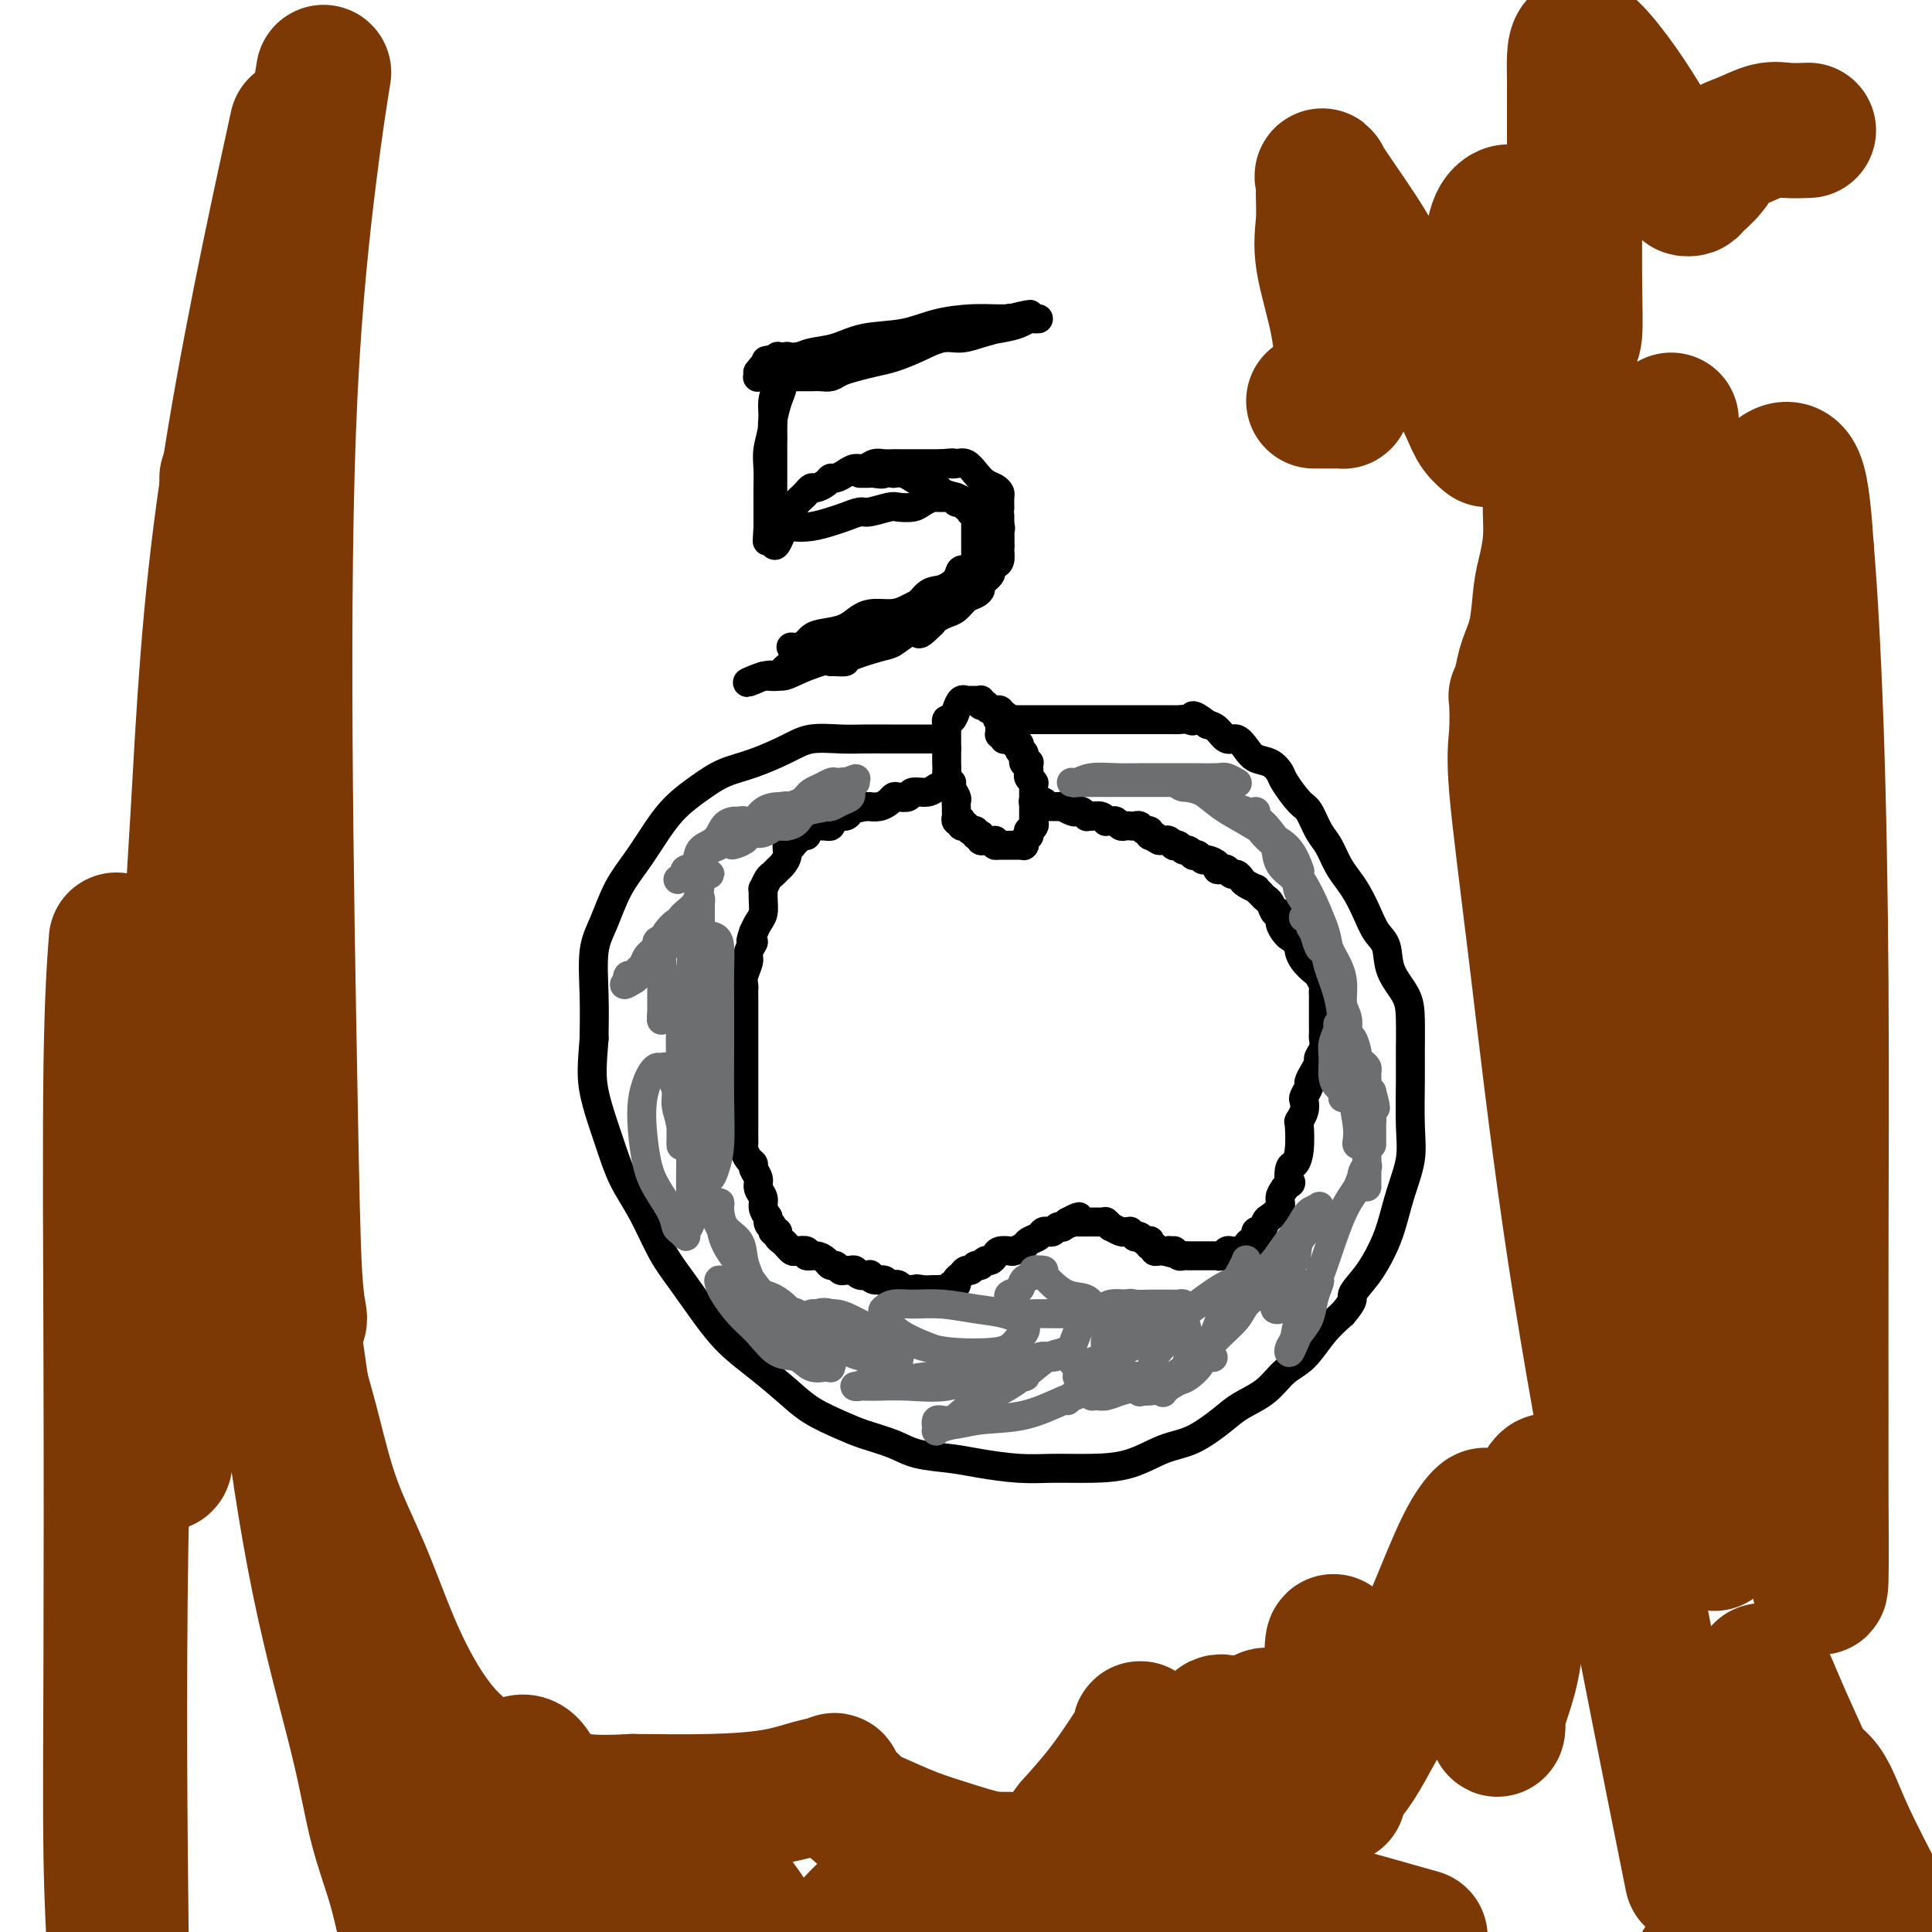 <svg viewBox='0 0 400 400' version='1.1' xmlns='http://www.w3.org/2000/svg' xmlns:xlink='http://www.w3.org/1999/xlink'><g fill='none' stroke='#000000' stroke-width='6' stroke-linecap='round' stroke-linejoin='round'><path d='M194,153c0.186,0.000 0.372,0.000 0,0c-0.372,-0.000 -1.302,-0.000 -2,0c-0.698,0.000 -1.164,0.000 -2,0c-0.836,-0.000 -2.043,-0.001 -3,0c-0.957,0.001 -1.663,0.005 -3,0c-1.337,-0.005 -3.304,-0.020 -5,0c-1.696,0.020 -3.121,0.073 -5,0c-1.879,-0.073 -4.213,-0.274 -6,0c-1.787,0.274 -3.027,1.023 -5,2c-1.973,0.977 -4.681,2.181 -7,3c-2.319,0.819 -4.251,1.253 -6,2c-1.749,0.747 -3.315,1.807 -5,3c-1.685,1.193 -3.490,2.520 -5,4c-1.510,1.480 -2.724,3.112 -4,5c-1.276,1.888 -2.615,4.031 -4,6c-1.385,1.969 -2.816,3.762 -4,6c-1.184,2.238 -2.122,4.919 -3,7c-0.878,2.081 -1.698,3.560 -2,6c-0.302,2.440 -0.086,5.840 0,9c0.086,3.160 0.043,6.080 0,9'/><path d='M123,215c-0.456,5.705 -0.597,7.967 0,11c0.597,3.033 1.933,6.836 3,10c1.067,3.164 1.867,5.688 3,8c1.133,2.312 2.601,4.410 4,7c1.399,2.590 2.728,5.672 4,8c1.272,2.328 2.485,3.904 4,6c1.515,2.096 3.330,4.714 5,7c1.670,2.286 3.195,4.240 5,6c1.805,1.760 3.891,3.325 6,5c2.109,1.675 4.241,3.460 6,5c1.759,1.540 3.146,2.836 5,4c1.854,1.164 4.175,2.196 6,3c1.825,0.804 3.152,1.381 5,2c1.848,0.619 4.215,1.280 6,2c1.785,0.720 2.988,1.499 5,2c2.012,0.501 4.832,0.723 7,1c2.168,0.277 3.684,0.609 6,1c2.316,0.391 5.434,0.841 8,1c2.566,0.159 4.582,0.028 7,0c2.418,-0.028 5.238,0.046 8,0c2.762,-0.046 5.465,-0.214 8,-1c2.535,-0.786 4.901,-2.190 7,-3c2.099,-0.810 3.929,-1.025 6,-2c2.071,-0.975 4.381,-2.709 6,-4c1.619,-1.291 2.547,-2.137 4,-3c1.453,-0.863 3.431,-1.742 5,-3c1.569,-1.258 2.730,-2.894 4,-4c1.270,-1.106 2.650,-1.682 4,-3c1.350,-1.318 2.672,-3.376 4,-5c1.328,-1.624 2.664,-2.812 4,-4'/><path d='M278,272c2.788,-3.204 1.758,-3.215 2,-4c0.242,-0.785 1.757,-2.343 3,-4c1.243,-1.657 2.214,-3.411 3,-5c0.786,-1.589 1.388,-3.012 2,-5c0.612,-1.988 1.236,-4.542 2,-7c0.764,-2.458 1.669,-4.821 2,-7c0.331,-2.179 0.088,-4.175 0,-7c-0.088,-2.825 -0.020,-6.480 0,-9c0.020,-2.520 -0.007,-3.903 0,-6c0.007,-2.097 0.049,-4.906 0,-7c-0.049,-2.094 -0.187,-3.473 -1,-5c-0.813,-1.527 -2.301,-3.203 -3,-5c-0.699,-1.797 -0.610,-3.717 -1,-5c-0.390,-1.283 -1.259,-1.931 -2,-3c-0.741,-1.069 -1.353,-2.558 -2,-4c-0.647,-1.442 -1.328,-2.835 -2,-4c-0.672,-1.165 -1.335,-2.102 -2,-3c-0.665,-0.898 -1.332,-1.757 -2,-3c-0.668,-1.243 -1.339,-2.868 -2,-4c-0.661,-1.132 -1.314,-1.769 -2,-3c-0.686,-1.231 -1.404,-3.055 -2,-4c-0.596,-0.945 -1.069,-1.012 -2,-2c-0.931,-0.988 -2.318,-2.897 -3,-4c-0.682,-1.103 -0.658,-1.400 -1,-2c-0.342,-0.600 -1.050,-1.504 -2,-2c-0.950,-0.496 -2.141,-0.584 -3,-1c-0.859,-0.416 -1.385,-1.158 -2,-2c-0.615,-0.842 -1.320,-1.782 -2,-2c-0.680,-0.218 -1.337,0.288 -2,0c-0.663,-0.288 -1.332,-1.368 -2,-2c-0.668,-0.632 -1.334,-0.816 -2,-1'/><path d='M250,150c-3.897,-3.011 -3.141,-1.539 -3,-1c0.141,0.539 -0.333,0.144 -1,0c-0.667,-0.144 -1.526,-0.039 -2,0c-0.474,0.039 -0.564,0.010 -1,0c-0.436,-0.010 -1.219,-0.003 -2,0c-0.781,0.003 -1.560,0.001 -2,0c-0.440,-0.001 -0.542,-0.000 -1,0c-0.458,0.000 -1.274,0.000 -2,0c-0.726,-0.000 -1.364,-0.000 -2,0c-0.636,0.000 -1.271,0.000 -2,0c-0.729,-0.000 -1.553,-0.000 -2,0c-0.447,0.000 -0.516,0.000 -1,0c-0.484,-0.000 -1.383,-0.000 -2,0c-0.617,0.000 -0.950,0.000 -1,0c-0.050,-0.000 0.184,-0.000 0,0c-0.184,0.000 -0.787,0.000 -1,0c-0.213,-0.000 -0.035,-0.000 0,0c0.035,0.000 -0.073,0.000 0,0c0.073,-0.000 0.326,-0.000 0,0c-0.326,0.000 -1.233,0.000 -2,0c-0.767,-0.000 -1.396,-0.000 -2,0c-0.604,0.000 -1.184,0.000 -2,0c-0.816,-0.000 -1.869,-0.000 -3,0c-1.131,0.000 -2.342,0.000 -3,0c-0.658,-0.000 -0.765,-0.000 -1,0c-0.235,0.000 -0.599,-0.000 -1,0c-0.401,0.000 -0.840,-0.000 -1,0c-0.160,0.000 -0.043,-0.000 0,0c0.043,0.000 0.012,-0.000 0,0c-0.012,0.000 -0.003,0.000 0,0c0.003,0.000 0.002,0.000 0,0'/><path d='M210,149c-6.426,-0.172 -2.491,-0.103 -1,0c1.491,0.103 0.537,0.239 0,0c-0.537,-0.239 -0.656,-0.852 -1,-1c-0.344,-0.148 -0.914,0.170 -1,0c-0.086,-0.170 0.313,-0.829 0,-1c-0.313,-0.171 -1.338,0.147 -2,0c-0.662,-0.147 -0.961,-0.757 -1,-1c-0.039,-0.243 0.183,-0.118 0,0c-0.183,0.118 -0.771,0.228 -1,0c-0.229,-0.228 -0.099,-0.793 0,-1c0.099,-0.207 0.166,-0.055 0,0c-0.166,0.055 -0.567,0.015 -1,0c-0.433,-0.015 -0.900,-0.004 -1,0c-0.100,0.004 0.166,-0.001 0,0c-0.166,0.001 -0.766,0.006 -1,0c-0.234,-0.006 -0.104,-0.022 0,0c0.104,0.022 0.182,0.082 0,0c-0.182,-0.082 -0.623,-0.305 -1,0c-0.377,0.305 -0.689,1.140 -1,2c-0.311,0.860 -0.619,1.746 -1,2c-0.381,0.254 -0.834,-0.124 -1,0c-0.166,0.124 -0.044,0.751 0,1c0.044,0.249 0.012,0.122 0,0c-0.012,-0.122 -0.003,-0.239 0,0c0.003,0.239 0.001,0.834 0,1c-0.001,0.166 -0.000,-0.096 0,0c0.000,0.096 0.000,0.551 0,1c-0.000,0.449 -0.000,0.894 0,1c0.000,0.106 0.000,-0.125 0,0c-0.000,0.125 -0.000,0.607 0,1c0.000,0.393 0.000,0.696 0,1'/><path d='M196,155c-0.000,0.935 -0.000,0.274 0,0c0.000,-0.274 0.000,-0.159 0,0c-0.000,0.159 -0.001,0.362 0,1c0.001,0.638 0.004,1.712 0,2c-0.004,0.288 -0.016,-0.208 0,0c0.016,0.208 0.061,1.120 0,2c-0.061,0.880 -0.227,1.727 0,2c0.227,0.273 0.845,-0.029 1,0c0.155,0.029 -0.155,0.389 0,1c0.155,0.611 0.774,1.473 1,2c0.226,0.527 0.060,0.719 0,1c-0.060,0.281 -0.012,0.650 0,1c0.012,0.350 -0.011,0.681 0,1c0.011,0.319 0.054,0.625 0,1c-0.054,0.375 -0.207,0.819 0,1c0.207,0.181 0.772,0.100 1,0c0.228,-0.100 0.117,-0.219 0,0c-0.117,0.219 -0.241,0.777 0,1c0.241,0.223 0.848,0.113 1,0c0.152,-0.113 -0.151,-0.227 0,0c0.151,0.227 0.758,0.797 1,1c0.242,0.203 0.121,0.041 0,0c-0.121,-0.041 -0.243,0.041 0,0c0.243,-0.041 0.849,-0.203 1,0c0.151,0.203 -0.153,0.772 0,1c0.153,0.228 0.762,0.114 1,0c0.238,-0.114 0.105,-0.227 0,0c-0.105,0.227 -0.183,0.793 0,1c0.183,0.207 0.626,0.056 1,0c0.374,-0.056 0.678,-0.016 1,0c0.322,0.016 0.661,0.008 1,0'/><path d='M206,174c1.022,0.691 0.077,0.917 0,1c-0.077,0.083 0.716,0.022 1,0c0.284,-0.022 0.061,-0.006 0,0c-0.061,0.006 0.040,0.002 0,0c-0.040,-0.002 -0.222,-0.000 0,0c0.222,0.000 0.848,0.000 1,0c0.152,-0.000 -0.171,-0.000 0,0c0.171,0.000 0.834,0.000 1,0c0.166,-0.000 -0.165,0.000 0,0c0.165,-0.000 0.828,-0.000 1,0c0.172,0.000 -0.146,0.000 0,0c0.146,-0.000 0.757,-0.000 1,0c0.243,0.000 0.118,0.001 0,0c-0.118,-0.001 -0.228,-0.004 0,0c0.228,0.004 0.793,0.015 1,0c0.207,-0.015 0.055,-0.057 0,0c-0.055,0.057 -0.015,0.211 0,0c0.015,-0.211 0.004,-0.789 0,-1c-0.004,-0.211 -0.001,-0.057 0,0c0.001,0.057 -0.001,0.016 0,0c0.001,-0.016 0.004,-0.008 0,0c-0.004,0.008 -0.015,0.017 0,0c0.015,-0.017 0.057,-0.061 0,0c-0.057,0.061 -0.212,0.228 0,0c0.212,-0.228 0.793,-0.849 1,-1c0.207,-0.151 0.042,0.170 0,0c-0.042,-0.170 0.040,-0.829 0,-1c-0.040,-0.171 -0.203,0.146 0,0c0.203,-0.146 0.772,-0.756 1,-1c0.228,-0.244 0.114,-0.122 0,0'/><path d='M214,171c0.309,-0.636 0.083,-0.226 0,0c-0.083,0.226 -0.022,0.267 0,0c0.022,-0.267 0.006,-0.841 0,-1c-0.006,-0.159 -0.002,0.097 0,0c0.002,-0.097 0.000,-0.548 0,-1c-0.000,-0.452 -0.000,-0.906 0,-1c0.000,-0.094 0.000,0.171 0,0c-0.000,-0.171 -0.000,-0.777 0,-1c0.000,-0.223 0.000,-0.063 0,0c-0.000,0.063 -0.000,0.028 0,0c0.000,-0.028 0.000,-0.049 0,0c-0.000,0.049 -0.000,0.168 0,0c0.000,-0.168 0.000,-0.623 0,-1c-0.000,-0.377 -0.000,-0.676 0,-1c0.000,-0.324 0.001,-0.675 0,-1c-0.001,-0.325 -0.004,-0.626 0,-1c0.004,-0.374 0.015,-0.821 0,-1c-0.015,-0.179 -0.057,-0.089 0,0c0.057,0.089 0.211,0.178 0,0c-0.211,-0.178 -0.788,-0.622 -1,-1c-0.212,-0.378 -0.061,-0.689 0,-1c0.061,-0.311 0.030,-0.623 0,-1c-0.030,-0.377 -0.061,-0.818 0,-1c0.061,-0.182 0.212,-0.105 0,0c-0.212,0.105 -0.789,0.238 -1,0c-0.211,-0.238 -0.056,-0.848 0,-1c0.056,-0.152 0.012,0.153 0,0c-0.012,-0.153 0.007,-0.763 0,-1c-0.007,-0.237 -0.040,-0.102 0,0c0.040,0.102 0.154,0.172 0,0c-0.154,-0.172 -0.577,-0.586 -1,-1'/><path d='M211,155c-0.459,-2.493 -0.108,-0.724 0,0c0.108,0.724 -0.027,0.404 0,0c0.027,-0.404 0.217,-0.893 0,-1c-0.217,-0.107 -0.842,0.168 -1,0c-0.158,-0.168 0.150,-0.777 0,-1c-0.150,-0.223 -0.758,-0.059 -1,0c-0.242,0.059 -0.116,0.012 0,0c0.116,-0.012 0.224,0.011 0,0c-0.224,-0.011 -0.778,-0.054 -1,0c-0.222,0.054 -0.112,0.207 0,0c0.112,-0.207 0.226,-0.773 0,-1c-0.226,-0.227 -0.793,-0.113 -1,0c-0.207,0.113 -0.056,0.226 0,0c0.056,-0.226 0.015,-0.792 0,-1c-0.015,-0.208 -0.004,-0.060 0,0c0.004,0.060 0.001,0.030 0,0c-0.001,-0.030 -0.000,-0.061 0,0c0.000,0.061 0.000,0.212 0,0c-0.000,-0.212 -0.000,-0.789 0,-1c0.000,-0.211 0.000,-0.057 0,0c-0.000,0.057 -0.000,0.015 0,0c0.000,-0.015 0.000,-0.004 0,0c-0.000,0.004 -0.000,0.002 0,0'/><path d='M195,163c0.076,0.032 0.152,0.065 0,0c-0.152,-0.065 -0.531,-0.227 -1,0c-0.469,0.227 -1.029,0.845 -2,1c-0.971,0.155 -2.354,-0.152 -3,0c-0.646,0.152 -0.557,0.762 -1,1c-0.443,0.238 -1.419,0.102 -2,0c-0.581,-0.102 -0.768,-0.171 -1,0c-0.232,0.171 -0.511,0.582 -1,1c-0.489,0.418 -1.189,0.844 -2,1c-0.811,0.156 -1.734,0.042 -2,0c-0.266,-0.042 0.125,-0.011 0,0c-0.125,0.011 -0.764,0.003 -1,0c-0.236,-0.003 -0.067,-0.001 0,0c0.067,0.001 0.034,0.000 0,0'/><path d='M179,167c-2.655,0.630 -1.292,0.206 -1,0c0.292,-0.206 -0.486,-0.195 -1,0c-0.514,0.195 -0.765,0.573 -1,1c-0.235,0.427 -0.454,0.903 -1,1c-0.546,0.097 -1.418,-0.184 -2,0c-0.582,0.184 -0.873,0.834 -1,1c-0.127,0.166 -0.089,-0.151 0,0c0.089,0.151 0.227,0.772 0,1c-0.227,0.228 -0.821,0.064 -1,0c-0.179,-0.064 0.058,-0.027 0,0c-0.058,0.027 -0.411,0.045 -1,0c-0.589,-0.045 -1.414,-0.153 -2,0c-0.586,0.153 -0.931,0.566 -1,1c-0.069,0.434 0.140,0.887 0,1c-0.140,0.113 -0.630,-0.115 -1,0c-0.370,0.115 -0.620,0.572 -1,1c-0.380,0.428 -0.889,0.825 -1,1c-0.111,0.175 0.178,0.127 0,0c-0.178,-0.127 -0.821,-0.332 -1,0c-0.179,0.332 0.107,1.201 0,2c-0.107,0.799 -0.607,1.528 -1,2c-0.393,0.472 -0.680,0.685 -1,1c-0.320,0.315 -0.675,0.730 -1,1c-0.325,0.270 -0.622,0.394 -1,1c-0.378,0.606 -0.836,1.695 -1,2c-0.164,0.305 -0.033,-0.175 0,0c0.033,0.175 -0.032,1.006 0,2c0.032,0.994 0.163,2.152 0,3c-0.163,0.848 -0.618,1.385 -1,2c-0.382,0.615 -0.691,1.307 -1,2'/><path d='M156,193c-1.173,3.138 -0.104,1.982 0,2c0.104,0.018 -0.757,1.209 -1,2c-0.243,0.791 0.131,1.182 0,2c-0.131,0.818 -0.767,2.064 -1,3c-0.233,0.936 -0.062,1.564 0,2c0.062,0.436 0.017,0.681 0,1c-0.017,0.319 -0.004,0.710 0,1c0.004,0.290 0.001,0.477 0,1c-0.001,0.523 -0.000,1.381 0,2c0.000,0.619 0.000,0.999 0,2c-0.000,1.001 -0.000,2.624 0,4c0.000,1.376 0.000,2.505 0,3c-0.000,0.495 -0.000,0.357 0,1c0.000,0.643 0.000,2.067 0,3c-0.000,0.933 -0.000,1.374 0,2c0.000,0.626 0.000,1.438 0,2c-0.000,0.562 -0.000,0.875 0,2c0.000,1.125 0.000,3.061 0,4c-0.000,0.939 -0.001,0.881 0,1c0.001,0.119 0.003,0.417 0,1c-0.003,0.583 -0.011,1.452 0,2c0.011,0.548 0.040,0.776 0,1c-0.040,0.224 -0.150,0.444 0,1c0.150,0.556 0.561,1.447 1,2c0.439,0.553 0.906,0.767 1,1c0.094,0.233 -0.186,0.485 0,1c0.186,0.515 0.837,1.293 1,2c0.163,0.707 -0.163,1.344 0,2c0.163,0.656 0.813,1.330 1,2c0.187,0.670 -0.089,1.334 0,2c0.089,0.666 0.545,1.333 1,2'/><path d='M159,252c0.708,2.658 -0.021,1.304 0,1c0.021,-0.304 0.793,0.443 1,1c0.207,0.557 -0.152,0.922 0,1c0.152,0.078 0.815,-0.133 1,0c0.185,0.133 -0.106,0.610 0,1c0.106,0.390 0.611,0.692 1,1c0.389,0.308 0.663,0.622 1,1c0.337,0.378 0.737,0.818 1,1c0.263,0.182 0.389,0.104 1,0c0.611,-0.104 1.708,-0.234 2,0c0.292,0.234 -0.220,0.832 0,1c0.220,0.168 1.172,-0.095 2,0c0.828,0.095 1.531,0.547 2,1c0.469,0.453 0.703,0.906 1,1c0.297,0.094 0.657,-0.172 1,0c0.343,0.172 0.668,0.782 1,1c0.332,0.218 0.671,0.045 1,0c0.329,-0.045 0.648,0.040 1,0c0.352,-0.040 0.737,-0.203 1,0c0.263,0.203 0.403,0.771 1,1c0.597,0.229 1.651,0.118 2,0c0.349,-0.118 -0.008,-0.242 0,0c0.008,0.242 0.379,0.850 1,1c0.621,0.150 1.490,-0.157 2,0c0.510,0.157 0.662,0.778 1,1c0.338,0.222 0.864,0.045 1,0c0.136,-0.045 -0.118,0.040 0,0c0.118,-0.040 0.609,-0.207 1,0c0.391,0.207 0.682,0.786 1,1c0.318,0.214 0.662,0.061 1,0c0.338,-0.061 0.669,-0.031 1,0'/><path d='M189,267c4.062,1.238 1.718,0.331 1,0c-0.718,-0.331 0.189,-0.088 1,0c0.811,0.088 1.526,0.020 2,0c0.474,-0.020 0.705,0.010 1,0c0.295,-0.010 0.653,-0.058 1,0c0.347,0.058 0.685,0.223 1,0c0.315,-0.223 0.609,-0.834 1,-1c0.391,-0.166 0.878,0.114 1,0c0.122,-0.114 -0.122,-0.623 0,-1c0.122,-0.377 0.610,-0.622 1,-1c0.390,-0.378 0.682,-0.890 1,-1c0.318,-0.110 0.663,0.181 1,0c0.337,-0.181 0.668,-0.836 1,-1c0.332,-0.164 0.665,0.163 1,0c0.335,-0.163 0.671,-0.814 1,-1c0.329,-0.186 0.650,0.095 1,0c0.350,-0.095 0.728,-0.564 1,-1c0.272,-0.436 0.439,-0.838 1,-1c0.561,-0.162 1.516,-0.085 2,0c0.484,0.085 0.497,0.177 1,0c0.503,-0.177 1.497,-0.622 2,-1c0.503,-0.378 0.516,-0.689 1,-1c0.484,-0.311 1.439,-0.623 2,-1c0.561,-0.377 0.729,-0.819 1,-1c0.271,-0.181 0.646,-0.100 1,0c0.354,0.100 0.686,0.220 1,0c0.314,-0.220 0.610,-0.781 1,-1c0.390,-0.219 0.874,-0.098 1,0c0.126,0.098 -0.107,0.171 0,0c0.107,-0.171 0.553,-0.585 1,-1'/><path d='M221,253c4.107,-2.166 1.875,-0.580 1,0c-0.875,0.580 -0.392,0.155 0,0c0.392,-0.155 0.693,-0.042 1,0c0.307,0.042 0.621,0.011 1,0c0.379,-0.011 0.822,-0.003 1,0c0.178,0.003 0.089,0.001 0,0c-0.089,-0.001 -0.178,-0.000 0,0c0.178,0.000 0.622,0.000 1,0c0.378,-0.000 0.689,-0.001 1,0c0.311,0.001 0.624,0.004 1,0c0.376,-0.004 0.817,-0.016 1,0c0.183,0.016 0.108,0.061 0,0c-0.108,-0.061 -0.251,-0.227 0,0c0.251,0.227 0.894,0.846 1,1c0.106,0.154 -0.327,-0.156 0,0c0.327,0.156 1.412,0.777 2,1c0.588,0.223 0.679,0.046 1,0c0.321,-0.046 0.874,0.039 1,0c0.126,-0.039 -0.174,-0.203 0,0c0.174,0.203 0.821,0.773 1,1c0.179,0.227 -0.109,0.112 0,0c0.109,-0.112 0.617,-0.222 1,0c0.383,0.222 0.643,0.777 1,1c0.357,0.223 0.813,0.116 1,0c0.187,-0.116 0.106,-0.241 0,0c-0.106,0.241 -0.235,0.849 0,1c0.235,0.151 0.836,-0.155 1,0c0.164,0.155 -0.110,0.773 0,1c0.110,0.227 0.603,0.065 1,0c0.397,-0.065 0.699,-0.032 1,0'/><path d='M241,259c3.256,0.924 1.397,0.233 1,0c-0.397,-0.233 0.667,-0.010 1,0c0.333,0.010 -0.065,-0.193 0,0c0.065,0.193 0.592,0.784 1,1c0.408,0.216 0.697,0.058 1,0c0.303,-0.058 0.620,-0.016 1,0c0.380,0.016 0.823,0.004 1,0c0.177,-0.004 0.089,-0.001 0,0c-0.089,0.001 -0.179,0.000 0,0c0.179,-0.000 0.626,-0.000 1,0c0.374,0.000 0.674,-0.000 1,0c0.326,0.000 0.679,0.001 1,0c0.321,-0.001 0.611,-0.004 1,0c0.389,0.004 0.877,0.015 1,0c0.123,-0.015 -0.121,-0.057 0,0c0.121,0.057 0.606,0.211 1,0c0.394,-0.211 0.697,-0.788 1,-1c0.303,-0.212 0.606,-0.059 1,0c0.394,0.059 0.879,0.026 1,0c0.121,-0.026 -0.121,-0.043 0,0c0.121,0.043 0.606,0.147 1,0c0.394,-0.147 0.697,-0.545 1,-1c0.303,-0.455 0.606,-0.966 1,-1c0.394,-0.034 0.878,0.409 1,0c0.122,-0.409 -0.117,-1.671 0,-2c0.117,-0.329 0.591,0.274 1,0c0.409,-0.274 0.753,-1.424 1,-2c0.247,-0.576 0.396,-0.577 1,-1c0.604,-0.423 1.663,-1.268 2,-2c0.337,-0.732 -0.046,-1.352 0,-2c0.046,-0.648 0.523,-1.324 1,-2'/><path d='M266,246c1.785,-2.064 1.249,-0.725 1,-1c-0.249,-0.275 -0.211,-2.163 0,-3c0.211,-0.837 0.596,-0.622 1,-1c0.404,-0.378 0.826,-1.348 1,-3c0.174,-1.652 0.098,-3.986 0,-5c-0.098,-1.014 -0.218,-0.710 0,-1c0.218,-0.290 0.776,-1.176 1,-2c0.224,-0.824 0.115,-1.585 0,-2c-0.115,-0.415 -0.237,-0.482 0,-1c0.237,-0.518 0.833,-1.486 1,-2c0.167,-0.514 -0.095,-0.574 0,-1c0.095,-0.426 0.547,-1.217 1,-2c0.453,-0.783 0.906,-1.557 1,-2c0.094,-0.443 -0.171,-0.556 0,-1c0.171,-0.444 0.778,-1.218 1,-2c0.222,-0.782 0.060,-1.572 0,-2c-0.060,-0.428 -0.016,-0.495 0,-1c0.016,-0.505 0.004,-1.449 0,-2c-0.004,-0.551 -0.001,-0.711 0,-1c0.001,-0.289 0.000,-0.708 0,-1c-0.000,-0.292 0.001,-0.458 0,-1c-0.001,-0.542 -0.003,-1.458 0,-2c0.003,-0.542 0.013,-0.708 0,-1c-0.013,-0.292 -0.049,-0.711 0,-1c0.049,-0.289 0.181,-0.448 0,-1c-0.181,-0.552 -0.676,-1.496 -1,-2c-0.324,-0.504 -0.479,-0.568 -1,-1c-0.521,-0.432 -1.410,-1.232 -2,-2c-0.590,-0.768 -0.883,-1.505 -1,-2c-0.117,-0.495 -0.059,-0.747 0,-1'/><path d='M269,196c-1.183,-1.653 -1.640,-1.786 -2,-2c-0.360,-0.214 -0.621,-0.509 -1,-1c-0.379,-0.491 -0.875,-1.178 -1,-2c-0.125,-0.822 0.122,-1.778 0,-2c-0.122,-0.222 -0.611,0.290 -1,0c-0.389,-0.290 -0.677,-1.383 -1,-2c-0.323,-0.617 -0.682,-0.757 -1,-1c-0.318,-0.243 -0.596,-0.590 -1,-1c-0.404,-0.410 -0.934,-0.885 -1,-1c-0.066,-0.115 0.333,0.128 0,0c-0.333,-0.128 -1.399,-0.626 -2,-1c-0.601,-0.374 -0.738,-0.622 -1,-1c-0.262,-0.378 -0.649,-0.885 -1,-1c-0.351,-0.115 -0.667,0.163 -1,0c-0.333,-0.163 -0.685,-0.766 -1,-1c-0.315,-0.234 -0.595,-0.100 -1,0c-0.405,0.100 -0.934,0.167 -1,0c-0.066,-0.167 0.332,-0.567 0,-1c-0.332,-0.433 -1.395,-0.900 -2,-1c-0.605,-0.100 -0.754,0.165 -1,0c-0.246,-0.165 -0.591,-0.761 -1,-1c-0.409,-0.239 -0.883,-0.120 -1,0c-0.117,0.120 0.122,0.242 0,0c-0.122,-0.242 -0.606,-0.848 -1,-1c-0.394,-0.152 -0.697,0.152 -1,0c-0.303,-0.152 -0.606,-0.759 -1,-1c-0.394,-0.241 -0.879,-0.117 -1,0c-0.121,0.117 0.122,0.227 0,0c-0.122,-0.227 -0.610,-0.792 -1,-1c-0.390,-0.208 -0.683,-0.059 -1,0c-0.317,0.059 -0.659,0.030 -1,0'/><path d='M240,174c-2.638,-1.327 -1.232,-1.144 -1,-1c0.232,0.144 -0.711,0.249 -1,0c-0.289,-0.249 0.077,-0.851 0,-1c-0.077,-0.149 -0.598,0.156 -1,0c-0.402,-0.156 -0.685,-0.773 -1,-1c-0.315,-0.227 -0.662,-0.065 -1,0c-0.338,0.065 -0.668,0.031 -1,0c-0.332,-0.031 -0.667,-0.061 -1,0c-0.333,0.061 -0.663,0.214 -1,0c-0.337,-0.214 -0.681,-0.793 -1,-1c-0.319,-0.207 -0.614,-0.041 -1,0c-0.386,0.041 -0.864,-0.042 -1,0c-0.136,0.042 0.069,0.208 0,0c-0.069,-0.208 -0.414,-0.792 -1,-1c-0.586,-0.208 -1.414,-0.042 -2,0c-0.586,0.042 -0.929,-0.040 -1,0c-0.071,0.040 0.131,0.203 0,0c-0.131,-0.203 -0.595,-0.772 -1,-1c-0.405,-0.228 -0.753,-0.114 -1,0c-0.247,0.114 -0.395,0.227 -1,0c-0.605,-0.227 -1.669,-0.793 -2,-1c-0.331,-0.207 0.070,-0.056 0,0c-0.070,0.056 -0.611,0.015 -1,0c-0.389,-0.015 -0.626,-0.004 -1,0c-0.374,0.004 -0.885,0.002 -1,0c-0.115,-0.002 0.165,-0.003 0,0c-0.165,0.003 -0.776,0.011 -1,0c-0.224,-0.011 -0.060,-0.041 0,0c0.060,0.041 0.017,0.155 0,0c-0.017,-0.155 -0.009,-0.577 0,-1'/><path d='M216,166c-3.652,-1.238 -0.781,-0.332 0,0c0.781,0.332 -0.526,0.089 -1,0c-0.474,-0.089 -0.113,-0.024 0,0c0.113,0.024 -0.022,0.006 0,0c0.022,-0.006 0.202,-0.002 0,0c-0.202,0.002 -0.786,0.000 -1,0c-0.214,-0.000 -0.057,-0.000 0,0c0.057,0.000 0.015,0.000 0,0c-0.015,-0.000 -0.004,-0.000 0,0c0.004,0.000 0.001,0.000 0,0c-0.001,-0.000 -0.000,-0.000 0,0c0.000,0.000 0.000,0.000 0,0c-0.000,-0.000 -0.000,-0.000 0,0'/></g>
<g fill='none' stroke='#6D6E70' stroke-width='6' stroke-linecap='round' stroke-linejoin='round'><path d='M171,166c-0.358,-0.006 -0.716,-0.013 -1,0c-0.284,0.013 -0.495,0.045 -1,0c-0.505,-0.045 -1.305,-0.167 -2,0c-0.695,0.167 -1.285,0.623 -2,1c-0.715,0.377 -1.554,0.676 -2,1c-0.446,0.324 -0.498,0.674 -1,1c-0.502,0.326 -1.455,0.627 -2,1c-0.545,0.373 -0.682,0.818 -1,1c-0.318,0.182 -0.817,0.100 -1,0c-0.183,-0.100 -0.049,-0.219 0,0c0.049,0.219 0.014,0.777 0,1c-0.014,0.223 -0.007,0.112 0,0'/><path d='M158,172c-1.816,0.992 0.143,0.473 1,0c0.857,-0.473 0.611,-0.900 1,-1c0.389,-0.100 1.413,0.127 2,0c0.587,-0.127 0.735,-0.608 1,-1c0.265,-0.392 0.645,-0.693 1,-1c0.355,-0.307 0.684,-0.618 1,-1c0.316,-0.382 0.617,-0.835 1,-1c0.383,-0.165 0.847,-0.042 1,0c0.153,0.042 -0.005,0.004 0,0c0.005,-0.004 0.174,0.027 0,0c-0.174,-0.027 -0.693,-0.113 -1,0c-0.307,0.113 -0.404,0.423 -1,1c-0.596,0.577 -1.691,1.419 -2,2c-0.309,0.581 0.167,0.900 0,1c-0.167,0.100 -0.977,-0.020 -1,0c-0.023,0.020 0.742,0.179 1,0c0.258,-0.179 0.008,-0.696 0,-1c-0.008,-0.304 0.224,-0.396 1,-1c0.776,-0.604 2.095,-1.720 3,-2c0.905,-0.280 1.395,0.275 2,0c0.605,-0.275 1.325,-1.380 2,-2c0.675,-0.620 1.305,-0.755 2,-1c0.695,-0.245 1.454,-0.602 2,-1c0.546,-0.398 0.878,-0.839 1,-1c0.122,-0.161 0.033,-0.043 0,0c-0.033,0.043 -0.009,0.012 0,0c0.009,-0.012 0.005,-0.006 0,0'/><path d='M176,162c2.670,-1.550 0.345,-0.427 -1,0c-1.345,0.427 -1.709,0.156 -2,0c-0.291,-0.156 -0.510,-0.199 -1,0c-0.490,0.199 -1.251,0.639 -2,1c-0.749,0.361 -1.487,0.644 -2,1c-0.513,0.356 -0.801,0.785 -1,1c-0.199,0.215 -0.308,0.215 0,0c0.308,-0.215 1.034,-0.646 2,-1c0.966,-0.354 2.172,-0.631 3,-1c0.828,-0.369 1.280,-0.831 2,-1c0.720,-0.169 1.710,-0.045 2,0c0.290,0.045 -0.120,0.012 0,0c0.120,-0.012 0.772,-0.005 1,0c0.228,0.005 0.034,0.006 0,0c-0.034,-0.006 0.093,-0.019 0,0c-0.093,0.019 -0.405,0.071 -1,0c-0.595,-0.071 -1.471,-0.265 -2,0c-0.529,0.265 -0.710,0.988 -2,2c-1.290,1.012 -3.690,2.314 -5,3c-1.310,0.686 -1.529,0.758 -2,1c-0.471,0.242 -1.192,0.654 -2,1c-0.808,0.346 -1.702,0.627 -2,1c-0.298,0.373 0.001,0.839 0,1c-0.001,0.161 -0.302,0.016 0,0c0.302,-0.016 1.208,0.095 2,0c0.792,-0.095 1.470,-0.397 2,-1c0.530,-0.603 0.912,-1.509 2,-2c1.088,-0.491 2.882,-0.569 4,-1c1.118,-0.431 1.559,-1.216 2,-2'/><path d='M173,165c2.019,-1.093 1.068,-0.825 1,-1c-0.068,-0.175 0.747,-0.791 1,-1c0.253,-0.209 -0.055,-0.010 0,0c0.055,0.010 0.475,-0.169 0,0c-0.475,0.169 -1.845,0.686 -3,1c-1.155,0.314 -2.095,0.424 -3,1c-0.905,0.576 -1.776,1.619 -2,2c-0.224,0.381 0.198,0.102 0,0c-0.198,-0.102 -1.018,-0.027 -1,0c0.018,0.027 0.872,0.004 1,0c0.128,-0.004 -0.470,0.010 0,0c0.470,-0.010 2.007,-0.045 3,0c0.993,0.045 1.443,0.169 2,0c0.557,-0.169 1.221,-0.633 2,-1c0.779,-0.367 1.672,-0.638 2,-1c0.328,-0.362 0.089,-0.815 0,-1c-0.089,-0.185 -0.030,-0.103 0,0c0.030,0.103 0.029,0.226 0,0c-0.029,-0.226 -0.086,-0.800 0,-1c0.086,-0.200 0.316,-0.024 0,0c-0.316,0.024 -1.179,-0.102 -2,0c-0.821,0.102 -1.600,0.433 -3,1c-1.400,0.567 -3.422,1.370 -5,2c-1.578,0.630 -2.714,1.087 -4,2c-1.286,0.913 -2.723,2.283 -4,3c-1.277,0.717 -2.395,0.780 -3,1c-0.605,0.220 -0.698,0.595 -1,1c-0.302,0.405 -0.812,0.840 -1,1c-0.188,0.160 -0.054,0.046 0,0c0.054,-0.046 0.027,-0.023 0,0'/><path d='M153,174c-3.345,1.659 -0.206,0.805 1,0c1.206,-0.805 0.481,-1.561 1,-2c0.519,-0.439 2.284,-0.563 3,-1c0.716,-0.437 0.383,-1.189 1,-2c0.617,-0.811 2.184,-1.680 3,-2c0.816,-0.320 0.880,-0.090 1,0c0.120,0.090 0.295,0.040 0,0c-0.295,-0.040 -1.061,-0.071 -2,0c-0.939,0.071 -2.052,0.243 -3,1c-0.948,0.757 -1.732,2.100 -3,3c-1.268,0.900 -3.019,1.356 -4,2c-0.981,0.644 -1.193,1.476 -2,2c-0.807,0.524 -2.210,0.740 -3,1c-0.790,0.260 -0.967,0.563 -1,1c-0.033,0.437 0.079,1.009 0,1c-0.079,-0.009 -0.348,-0.600 0,-1c0.348,-0.400 1.313,-0.608 2,-1c0.687,-0.392 1.095,-0.966 2,-2c0.905,-1.034 2.307,-2.526 3,-3c0.693,-0.474 0.677,0.070 1,0c0.323,-0.070 0.986,-0.755 1,-1c0.014,-0.245 -0.620,-0.051 -1,0c-0.380,0.051 -0.506,-0.043 -1,0c-0.494,0.043 -1.355,0.221 -2,1c-0.645,0.779 -1.073,2.159 -2,3c-0.927,0.841 -2.351,1.143 -3,2c-0.649,0.857 -0.521,2.269 -1,3c-0.479,0.731 -1.565,0.780 -2,1c-0.435,0.220 -0.217,0.610 0,1'/><path d='M142,181c-3.142,2.166 -0.997,0.580 0,0c0.997,-0.580 0.846,-0.155 1,0c0.154,0.155 0.613,0.040 1,0c0.387,-0.040 0.703,-0.007 1,0c0.297,0.007 0.576,-0.014 1,0c0.424,0.014 0.992,0.061 1,0c0.008,-0.061 -0.546,-0.231 -1,0c-0.454,0.231 -0.809,0.863 -1,2c-0.191,1.137 -0.218,2.778 -1,4c-0.782,1.222 -2.319,2.026 -3,3c-0.681,0.974 -0.505,2.118 -1,3c-0.495,0.882 -1.660,1.503 -2,2c-0.340,0.497 0.145,0.872 0,1c-0.145,0.128 -0.922,0.011 -1,0c-0.078,-0.011 0.542,0.085 1,0c0.458,-0.085 0.754,-0.352 1,-1c0.246,-0.648 0.442,-1.678 1,-2c0.558,-0.322 1.479,0.063 2,0c0.521,-0.063 0.641,-0.575 1,-1c0.359,-0.425 0.957,-0.764 1,-1c0.043,-0.236 -0.468,-0.369 -1,0c-0.532,0.369 -1.084,1.241 -2,2c-0.916,0.759 -2.196,1.405 -3,2c-0.804,0.595 -1.133,1.139 -2,2c-0.867,0.861 -2.271,2.037 -3,3c-0.729,0.963 -0.783,1.712 -1,2c-0.217,0.288 -0.597,0.116 -1,0c-0.403,-0.116 -0.829,-0.176 -1,0c-0.171,0.176 -0.085,0.588 0,1'/><path d='M130,203c-1.808,1.709 0.174,0.480 1,0c0.826,-0.480 0.498,-0.213 1,-1c0.502,-0.787 1.833,-2.628 3,-4c1.167,-1.372 2.170,-2.276 3,-3c0.830,-0.724 1.488,-1.267 2,-2c0.512,-0.733 0.877,-1.656 1,-2c0.123,-0.344 0.003,-0.111 0,0c-0.003,0.111 0.112,0.098 0,0c-0.112,-0.098 -0.449,-0.282 -1,0c-0.551,0.282 -1.314,1.031 -2,2c-0.686,0.969 -1.294,2.159 -2,3c-0.706,0.841 -1.510,1.332 -2,2c-0.490,0.668 -0.665,1.513 -1,2c-0.335,0.487 -0.829,0.616 -1,1c-0.171,0.384 -0.017,1.023 0,1c0.017,-0.023 -0.102,-0.707 0,-1c0.102,-0.293 0.423,-0.195 1,-1c0.577,-0.805 1.408,-2.514 2,-3c0.592,-0.486 0.943,0.252 1,0c0.057,-0.252 -0.181,-1.495 0,-2c0.181,-0.505 0.781,-0.273 1,0c0.219,0.273 0.059,0.586 0,1c-0.059,0.414 -0.016,0.928 0,2c0.016,1.072 0.004,2.703 0,4c-0.004,1.297 -0.001,2.259 0,3c0.001,0.741 0.000,1.260 0,2c-0.000,0.740 -0.000,1.699 0,2c0.000,0.301 0.000,-0.057 0,0c-0.000,0.057 -0.000,0.528 0,1'/><path d='M137,210c-0.048,2.350 -0.167,0.724 0,0c0.167,-0.724 0.619,-0.545 1,-1c0.381,-0.455 0.691,-1.545 1,-2c0.309,-0.455 0.619,-0.275 1,-1c0.381,-0.725 0.834,-2.357 1,-3c0.166,-0.643 0.044,-0.299 0,0c-0.044,0.299 -0.012,0.553 0,1c0.012,0.447 0.003,1.086 0,2c-0.003,0.914 -0.002,2.102 0,3c0.002,0.898 0.005,1.507 0,2c-0.005,0.493 -0.016,0.869 0,1c0.016,0.131 0.060,0.015 0,0c-0.060,-0.015 -0.222,0.070 0,0c0.222,-0.070 0.829,-0.295 1,-1c0.171,-0.705 -0.094,-1.891 0,-3c0.094,-1.109 0.547,-2.142 1,-3c0.453,-0.858 0.906,-1.539 1,-3c0.094,-1.461 -0.171,-3.700 0,-5c0.171,-1.300 0.778,-1.662 1,-2c0.222,-0.338 0.060,-0.651 0,-1c-0.060,-0.349 -0.016,-0.733 0,-1c0.016,-0.267 0.004,-0.417 0,0c-0.004,0.417 -0.001,1.403 0,3c0.001,1.597 0.000,3.806 0,6c-0.000,2.194 -0.000,4.371 0,7c0.000,2.629 0.000,5.708 0,8c-0.000,2.292 -0.000,3.798 0,5c0.000,1.202 0.000,2.101 0,3'/><path d='M145,225c-0.000,5.171 -0.000,2.600 0,2c0.000,-0.600 0.000,0.772 0,1c-0.000,0.228 -0.000,-0.688 0,-2c0.000,-1.312 0.000,-3.019 0,-5c-0.000,-1.981 -0.000,-4.235 0,-7c0.000,-2.765 0.000,-6.041 0,-9c-0.000,-2.959 -0.000,-5.602 0,-8c0.000,-2.398 0.001,-4.551 0,-6c-0.001,-1.449 -0.003,-2.194 0,-3c0.003,-0.806 0.011,-1.673 0,-2c-0.011,-0.327 -0.041,-0.113 0,0c0.041,0.113 0.154,0.127 0,1c-0.154,0.873 -0.574,2.606 -1,5c-0.426,2.394 -0.857,5.449 -1,9c-0.143,3.551 0.003,7.599 0,12c-0.003,4.401 -0.155,9.156 0,13c0.155,3.844 0.619,6.777 1,9c0.381,2.223 0.680,3.736 1,5c0.320,1.264 0.660,2.279 1,3c0.340,0.721 0.680,1.149 1,1c0.320,-0.149 0.622,-0.874 1,-2c0.378,-1.126 0.833,-2.652 1,-5c0.167,-2.348 0.045,-5.518 0,-9c-0.045,-3.482 -0.014,-7.276 0,-11c0.014,-3.724 0.011,-7.378 0,-10c-0.011,-2.622 -0.030,-4.213 0,-6c0.030,-1.787 0.107,-3.772 0,-5c-0.107,-1.228 -0.400,-1.700 -1,-2c-0.600,-0.300 -1.508,-0.427 -2,0c-0.492,0.427 -0.569,1.408 -1,3c-0.431,1.592 -1.215,3.796 -2,6'/><path d='M143,203c-0.917,2.919 -1.710,5.718 -2,9c-0.290,3.282 -0.078,7.047 0,10c0.078,2.953 0.021,5.093 0,7c-0.021,1.907 -0.006,3.581 0,5c0.006,1.419 0.003,2.583 0,3c-0.003,0.417 -0.005,0.089 0,0c0.005,-0.089 0.016,0.062 0,0c-0.016,-0.062 -0.060,-0.338 0,-1c0.060,-0.662 0.223,-1.712 0,-3c-0.223,-1.288 -0.833,-2.814 -1,-4c-0.167,-1.186 0.110,-2.031 0,-3c-0.110,-0.969 -0.607,-2.061 -1,-3c-0.393,-0.939 -0.683,-1.725 -1,-2c-0.317,-0.275 -0.663,-0.039 -1,0c-0.337,0.039 -0.665,-0.120 -1,0c-0.335,0.120 -0.676,0.520 -1,1c-0.324,0.480 -0.632,1.039 -1,2c-0.368,0.961 -0.796,2.322 -1,4c-0.204,1.678 -0.185,3.672 0,6c0.185,2.328 0.536,4.991 1,7c0.464,2.009 1.043,3.366 2,5c0.957,1.634 2.294,3.545 3,5c0.706,1.455 0.781,2.452 1,3c0.219,0.548 0.580,0.645 1,1c0.420,0.355 0.897,0.967 1,1c0.103,0.033 -0.169,-0.513 0,-1c0.169,-0.487 0.777,-0.914 1,-2c0.223,-1.086 0.060,-2.831 0,-5c-0.060,-2.169 -0.017,-4.763 0,-7c0.017,-2.237 0.009,-4.119 0,-6'/><path d='M143,235c-0.012,-3.763 -0.542,-2.671 -1,-3c-0.458,-0.329 -0.845,-2.079 -1,-3c-0.155,-0.921 -0.079,-1.012 0,-1c0.079,0.012 0.159,0.127 0,1c-0.159,0.873 -0.559,2.504 0,4c0.559,1.496 2.077,2.856 3,5c0.923,2.144 1.251,5.071 2,8c0.749,2.929 1.917,5.859 3,8c1.083,2.141 2.080,3.492 3,5c0.920,1.508 1.763,3.171 2,4c0.237,0.829 -0.132,0.823 0,1c0.132,0.177 0.764,0.537 1,1c0.236,0.463 0.076,1.029 0,1c-0.076,-0.029 -0.069,-0.653 0,-1c0.069,-0.347 0.200,-0.419 0,-1c-0.200,-0.581 -0.732,-1.672 -1,-3c-0.268,-1.328 -0.271,-2.892 -1,-4c-0.729,-1.108 -2.182,-1.758 -3,-3c-0.818,-1.242 -1.000,-3.075 -1,-4c0.000,-0.925 0.182,-0.942 0,-1c-0.182,-0.058 -0.730,-0.158 -1,0c-0.270,0.158 -0.263,0.573 0,1c0.263,0.427 0.783,0.866 1,2c0.217,1.134 0.132,2.963 1,5c0.868,2.037 2.691,4.283 4,6c1.309,1.717 2.106,2.904 3,4c0.894,1.096 1.886,2.100 3,3c1.114,0.900 2.350,1.695 3,2c0.650,0.305 0.713,0.121 1,0c0.287,-0.121 0.796,-0.177 1,0c0.204,0.177 0.102,0.589 0,1'/><path d='M165,273c2.363,2.226 0.771,-0.211 0,-1c-0.771,-0.789 -0.720,0.068 -1,0c-0.280,-0.068 -0.889,-1.061 -2,-2c-1.111,-0.939 -2.722,-1.825 -4,-2c-1.278,-0.175 -2.224,0.362 -3,0c-0.776,-0.362 -1.383,-1.623 -2,-2c-0.617,-0.377 -1.243,0.132 -2,0c-0.757,-0.132 -1.645,-0.904 -2,-1c-0.355,-0.096 -0.178,0.482 0,1c0.178,0.518 0.358,0.974 1,2c0.642,1.026 1.746,2.622 3,4c1.254,1.378 2.658,2.537 4,4c1.342,1.463 2.623,3.229 4,4c1.377,0.771 2.852,0.548 4,1c1.148,0.452 1.971,1.578 3,2c1.029,0.422 2.266,0.140 3,0c0.734,-0.140 0.967,-0.138 1,0c0.033,0.138 -0.134,0.413 0,0c0.134,-0.413 0.570,-1.515 0,-2c-0.570,-0.485 -2.146,-0.354 -3,-1c-0.854,-0.646 -0.986,-2.068 -2,-3c-1.014,-0.932 -2.910,-1.372 -4,-2c-1.090,-0.628 -1.372,-1.444 -2,-2c-0.628,-0.556 -1.601,-0.852 -2,-1c-0.399,-0.148 -0.225,-0.149 0,0c0.225,0.149 0.499,0.446 1,1c0.501,0.554 1.228,1.364 3,2c1.772,0.636 4.588,1.098 7,2c2.412,0.902 4.419,2.243 6,3c1.581,0.757 2.738,0.931 4,1c1.262,0.069 2.631,0.035 4,0'/><path d='M184,281c3.729,1.212 1.552,0.242 1,0c-0.552,-0.242 0.523,0.244 1,0c0.477,-0.244 0.358,-1.218 0,-2c-0.358,-0.782 -0.954,-1.372 -2,-2c-1.046,-0.628 -2.542,-1.292 -4,-2c-1.458,-0.708 -2.878,-1.458 -4,-2c-1.122,-0.542 -1.945,-0.877 -3,-1c-1.055,-0.123 -2.341,-0.036 -3,0c-0.659,0.036 -0.690,0.019 -1,0c-0.310,-0.019 -0.900,-0.042 -1,0c-0.100,0.042 0.289,0.147 1,0c0.711,-0.147 1.744,-0.547 3,0c1.256,0.547 2.734,2.042 5,3c2.266,0.958 5.321,1.379 8,2c2.679,0.621 4.984,1.441 7,2c2.016,0.559 3.745,0.855 6,1c2.255,0.145 5.038,0.138 7,0c1.962,-0.138 3.104,-0.408 4,-1c0.896,-0.592 1.548,-1.506 2,-2c0.452,-0.494 0.706,-0.567 1,-1c0.294,-0.433 0.627,-1.226 0,-2c-0.627,-0.774 -2.216,-1.529 -4,-2c-1.784,-0.471 -3.764,-0.659 -6,-1c-2.236,-0.341 -4.730,-0.836 -7,-1c-2.270,-0.164 -4.317,0.004 -6,0c-1.683,-0.004 -3.002,-0.178 -4,0c-0.998,0.178 -1.673,0.708 -2,1c-0.327,0.292 -0.304,0.346 0,1c0.304,0.654 0.890,1.907 2,3c1.110,1.093 2.746,2.027 5,3c2.254,0.973 5.127,1.987 8,3'/><path d='M198,281c3.713,1.801 5.496,1.803 7,2c1.504,0.197 2.729,0.589 4,1c1.271,0.411 2.587,0.843 3,1c0.413,0.157 -0.078,0.041 0,0c0.078,-0.041 0.725,-0.007 0,0c-0.725,0.007 -2.820,-0.013 -5,0c-2.180,0.013 -4.443,0.060 -7,0c-2.557,-0.060 -5.408,-0.226 -8,0c-2.592,0.226 -4.923,0.845 -7,1c-2.077,0.155 -3.898,-0.155 -5,0c-1.102,0.155 -1.484,0.773 -2,1c-0.516,0.227 -1.165,0.063 -1,0c0.165,-0.063 1.143,-0.024 2,0c0.857,0.024 1.593,0.034 3,0c1.407,-0.034 3.486,-0.112 6,0c2.514,0.112 5.464,0.413 8,0c2.536,-0.413 4.658,-1.540 7,-2c2.342,-0.460 4.903,-0.253 7,-1c2.097,-0.747 3.730,-2.447 5,-3c1.270,-0.553 2.176,0.042 3,0c0.824,-0.042 1.566,-0.720 2,-1c0.434,-0.280 0.560,-0.162 0,0c-0.560,0.162 -1.804,0.367 -3,1c-1.196,0.633 -2.342,1.695 -4,3c-1.658,1.305 -3.827,2.855 -6,4c-2.173,1.145 -4.350,1.887 -6,3c-1.650,1.113 -2.774,2.597 -4,3c-1.226,0.403 -2.556,-0.273 -3,0c-0.444,0.273 -0.004,1.497 0,2c0.004,0.503 -0.427,0.287 0,0c0.427,-0.287 1.714,-0.643 3,-1'/><path d='M197,295c1.389,-0.053 3.360,-0.686 6,-1c2.640,-0.314 5.947,-0.308 9,-1c3.053,-0.692 5.851,-2.080 8,-3c2.149,-0.920 3.648,-1.371 5,-2c1.352,-0.629 2.558,-1.437 4,-2c1.442,-0.563 3.122,-0.880 4,-1c0.878,-0.120 0.955,-0.043 1,0c0.045,0.043 0.058,0.053 0,0c-0.058,-0.053 -0.188,-0.168 -1,0c-0.812,0.168 -2.306,0.619 -3,1c-0.694,0.381 -0.587,0.691 -1,1c-0.413,0.309 -1.345,0.615 -2,1c-0.655,0.385 -1.032,0.847 -1,1c0.032,0.153 0.474,-0.005 1,0c0.526,0.005 1.135,0.173 2,0c0.865,-0.173 1.987,-0.687 3,-1c1.013,-0.313 1.916,-0.424 3,-1c1.084,-0.576 2.350,-1.618 3,-2c0.650,-0.382 0.684,-0.104 1,0c0.316,0.104 0.913,0.035 1,0c0.087,-0.035 -0.336,-0.034 -1,0c-0.664,0.034 -1.568,0.103 -3,0c-1.432,-0.103 -3.393,-0.377 -5,0c-1.607,0.377 -2.860,1.406 -4,2c-1.140,0.594 -2.168,0.754 -3,1c-0.832,0.246 -1.469,0.580 -2,1c-0.531,0.420 -0.957,0.928 -1,1c-0.043,0.072 0.298,-0.290 1,-1c0.702,-0.710 1.766,-1.768 3,-3c1.234,-1.232 2.638,-2.638 4,-4c1.362,-1.362 2.681,-2.681 4,-4'/><path d='M233,278c2.419,-2.144 2.466,-1.503 3,-2c0.534,-0.497 1.555,-2.133 2,-3c0.445,-0.867 0.315,-0.964 0,-1c-0.315,-0.036 -0.816,-0.010 -2,0c-1.184,0.010 -3.051,0.003 -5,0c-1.949,-0.003 -3.979,-0.004 -6,0c-2.021,0.004 -4.034,0.012 -6,0c-1.966,-0.012 -3.885,-0.045 -5,0c-1.115,0.045 -1.425,0.166 -2,0c-0.575,-0.166 -1.415,-0.621 -2,-1c-0.585,-0.379 -0.915,-0.683 -1,-1c-0.085,-0.317 0.075,-0.648 0,-1c-0.075,-0.352 -0.385,-0.725 0,-1c0.385,-0.275 1.466,-0.452 2,-1c0.534,-0.548 0.521,-1.467 1,-2c0.479,-0.533 1.448,-0.679 2,-1c0.552,-0.321 0.685,-0.818 1,-1c0.315,-0.182 0.812,-0.049 1,0c0.188,0.049 0.065,0.013 0,0c-0.065,-0.013 -0.074,-0.004 0,0c0.074,0.004 0.229,0.001 0,0c-0.229,-0.001 -0.843,-0.002 -1,0c-0.157,0.002 0.145,0.005 0,0c-0.145,-0.005 -0.735,-0.019 -1,0c-0.265,0.019 -0.205,0.069 0,0c0.205,-0.069 0.555,-0.258 1,0c0.445,0.258 0.987,0.964 2,2c1.013,1.036 2.498,2.401 4,3c1.502,0.599 3.020,0.430 4,1c0.980,0.570 1.423,1.877 2,3c0.577,1.123 1.289,2.061 2,3'/><path d='M229,275c2.139,2.075 0.488,1.264 0,2c-0.488,0.736 0.188,3.021 0,4c-0.188,0.979 -1.240,0.653 -2,1c-0.760,0.347 -1.230,1.367 -2,2c-0.770,0.633 -1.841,0.877 -2,1c-0.159,0.123 0.593,0.123 1,0c0.407,-0.123 0.467,-0.369 1,-1c0.533,-0.631 1.538,-1.647 3,-3c1.462,-1.353 3.382,-3.042 5,-4c1.618,-0.958 2.936,-1.186 4,-2c1.064,-0.814 1.875,-2.214 3,-3c1.125,-0.786 2.563,-0.959 3,-1c0.437,-0.041 -0.128,0.049 0,0c0.128,-0.049 0.951,-0.237 1,0c0.049,0.237 -0.674,0.899 -1,2c-0.326,1.101 -0.255,2.642 -1,4c-0.745,1.358 -2.306,2.532 -3,4c-0.694,1.468 -0.522,3.231 -1,4c-0.478,0.769 -1.608,0.544 -2,1c-0.392,0.456 -0.047,1.594 0,2c0.047,0.406 -0.206,0.079 0,0c0.206,-0.079 0.870,0.091 2,0c1.130,-0.091 2.727,-0.441 4,-1c1.273,-0.559 2.223,-1.326 3,-2c0.777,-0.674 1.383,-1.253 2,-2c0.617,-0.747 1.245,-1.661 2,-2c0.755,-0.339 1.635,-0.101 2,0c0.365,0.101 0.214,0.066 0,0c-0.214,-0.066 -0.490,-0.162 -1,0c-0.510,0.162 -1.255,0.581 -2,1'/><path d='M248,282c1.573,-0.297 -0.494,1.961 -2,3c-1.506,1.039 -2.452,0.857 -3,1c-0.548,0.143 -0.700,0.609 -1,1c-0.300,0.391 -0.748,0.706 -1,1c-0.252,0.294 -0.306,0.568 0,0c0.306,-0.568 0.974,-1.976 2,-3c1.026,-1.024 2.412,-1.664 4,-3c1.588,-1.336 3.378,-3.370 5,-5c1.622,-1.630 3.077,-2.857 4,-4c0.923,-1.143 1.314,-2.201 2,-3c0.686,-0.799 1.665,-1.338 2,-2c0.335,-0.662 0.024,-1.449 0,-2c-0.024,-0.551 0.240,-0.868 0,-1c-0.240,-0.132 -0.983,-0.078 -2,0c-1.017,0.078 -2.309,0.182 -4,1c-1.691,0.818 -3.780,2.351 -6,4c-2.220,1.649 -4.572,3.413 -7,5c-2.428,1.587 -4.931,2.996 -7,4c-2.069,1.004 -3.703,1.601 -5,2c-1.297,0.399 -2.257,0.599 -3,1c-0.743,0.401 -1.268,1.001 -2,1c-0.732,-0.001 -1.672,-0.605 -2,-1c-0.328,-0.395 -0.043,-0.582 0,-1c0.043,-0.418 -0.154,-1.067 0,-2c0.154,-0.933 0.659,-2.148 1,-3c0.341,-0.852 0.517,-1.339 1,-2c0.483,-0.661 1.274,-1.497 2,-2c0.726,-0.503 1.388,-0.674 2,-1c0.612,-0.326 1.175,-0.807 2,-1c0.825,-0.193 1.913,-0.096 3,0'/><path d='M233,270c1.374,-0.309 1.309,-0.083 2,0c0.691,0.083 2.137,0.021 3,0c0.863,-0.021 1.144,-0.002 2,0c0.856,0.002 2.286,-0.014 3,0c0.714,0.014 0.713,0.057 1,0c0.287,-0.057 0.861,-0.214 1,0c0.139,0.214 -0.159,0.799 0,2c0.159,1.201 0.773,3.019 1,4c0.227,0.981 0.066,1.123 0,2c-0.066,0.877 -0.036,2.487 0,3c0.036,0.513 0.078,-0.070 0,0c-0.078,0.070 -0.277,0.795 0,1c0.277,0.205 1.030,-0.109 2,-1c0.970,-0.891 2.158,-2.360 3,-4c0.842,-1.640 1.340,-3.452 2,-5c0.660,-1.548 1.483,-2.831 2,-4c0.517,-1.169 0.727,-2.224 1,-3c0.273,-0.776 0.609,-1.273 1,-2c0.391,-0.727 0.838,-1.685 1,-2c0.162,-0.315 0.040,0.012 0,0c-0.040,-0.012 0.003,-0.364 0,0c-0.003,0.364 -0.053,1.442 0,2c0.053,0.558 0.210,0.594 0,1c-0.210,0.406 -0.786,1.182 -1,2c-0.214,0.818 -0.066,1.679 0,2c0.066,0.321 0.051,0.103 0,0c-0.051,-0.103 -0.137,-0.089 0,0c0.137,0.089 0.499,0.255 1,0c0.501,-0.255 1.143,-0.930 2,-2c0.857,-1.070 1.928,-2.535 3,-4'/><path d='M263,262c1.450,-1.637 2.073,-2.728 3,-4c0.927,-1.272 2.156,-2.725 3,-4c0.844,-1.275 1.301,-2.372 2,-3c0.699,-0.628 1.640,-0.787 2,-1c0.360,-0.213 0.137,-0.479 0,0c-0.137,0.479 -0.190,1.703 -1,3c-0.810,1.297 -2.379,2.666 -3,4c-0.621,1.334 -0.296,2.635 -1,4c-0.704,1.365 -2.438,2.796 -3,4c-0.562,1.204 0.046,2.180 0,3c-0.046,0.820 -0.748,1.482 -1,2c-0.252,0.518 -0.055,0.892 0,1c0.055,0.108 -0.032,-0.051 0,0c0.032,0.051 0.184,0.311 1,0c0.816,-0.311 2.296,-1.192 3,-2c0.704,-0.808 0.630,-1.543 1,-2c0.370,-0.457 1.183,-0.636 2,-1c0.817,-0.364 1.638,-0.915 2,-1c0.362,-0.085 0.266,0.294 0,1c-0.266,0.706 -0.702,1.738 -1,3c-0.298,1.262 -0.459,2.752 -1,4c-0.541,1.248 -1.462,2.253 -2,3c-0.538,0.747 -0.693,1.237 -1,2c-0.307,0.763 -0.767,1.800 -1,2c-0.233,0.200 -0.239,-0.435 0,-1c0.239,-0.565 0.724,-1.060 1,-2c0.276,-0.940 0.342,-2.327 1,-4c0.658,-1.673 1.908,-3.634 3,-6c1.092,-2.366 2.025,-5.137 3,-8c0.975,-2.863 1.993,-5.818 3,-8c1.007,-2.182 2.004,-3.591 3,-5'/><path d='M281,246c2.332,-5.894 1.161,-3.629 1,-3c-0.161,0.629 0.689,-0.379 1,-1c0.311,-0.621 0.083,-0.853 0,-1c-0.083,-0.147 -0.022,-0.207 0,0c0.022,0.207 0.006,0.680 0,1c-0.006,0.320 -0.002,0.487 0,1c0.002,0.513 0.000,1.373 0,2c-0.000,0.627 -0.000,1.020 0,1c0.000,-0.020 0.000,-0.454 0,-1c-0.000,-0.546 -0.000,-1.203 0,-2c0.000,-0.797 0.000,-1.732 0,-3c-0.000,-1.268 -0.000,-2.868 0,-4c0.000,-1.132 0.000,-1.796 0,-3c-0.000,-1.204 -0.000,-2.949 0,-4c0.000,-1.051 0.000,-1.407 0,-2c-0.000,-0.593 -0.000,-1.423 0,-2c0.000,-0.577 0.000,-0.902 0,-1c-0.000,-0.098 -0.000,0.031 0,0c0.000,-0.031 0.001,-0.222 0,0c-0.001,0.222 -0.003,0.858 0,2c0.003,1.142 0.011,2.790 0,4c-0.011,1.210 -0.042,1.983 0,3c0.042,1.017 0.156,2.280 0,3c-0.156,0.720 -0.581,0.897 -1,1c-0.419,0.103 -0.833,0.130 -1,0c-0.167,-0.130 -0.086,-0.419 0,-1c0.086,-0.581 0.178,-1.455 0,-3c-0.178,-1.545 -0.625,-3.762 -1,-6c-0.375,-2.238 -0.679,-4.497 -1,-6c-0.321,-1.503 -0.661,-2.252 -1,-3'/><path d='M278,218c-0.769,-3.359 -0.191,-2.755 0,-3c0.191,-0.245 -0.005,-1.338 0,-2c0.005,-0.662 0.212,-0.891 0,-1c-0.212,-0.109 -0.842,-0.097 -1,0c-0.158,0.097 0.157,0.278 0,1c-0.157,0.722 -0.784,1.986 -1,3c-0.216,1.014 -0.019,1.777 0,3c0.019,1.223 -0.138,2.904 0,4c0.138,1.096 0.573,1.607 1,2c0.427,0.393 0.846,0.669 1,1c0.154,0.331 0.042,0.716 0,1c-0.042,0.284 -0.013,0.465 0,0c0.013,-0.465 0.011,-1.576 0,-3c-0.011,-1.424 -0.029,-3.161 0,-5c0.029,-1.839 0.106,-3.781 0,-6c-0.106,-2.219 -0.397,-4.717 -1,-7c-0.603,-2.283 -1.520,-4.353 -2,-6c-0.480,-1.647 -0.525,-2.872 -1,-4c-0.475,-1.128 -1.382,-2.159 -2,-3c-0.618,-0.841 -0.947,-1.491 -1,-2c-0.053,-0.509 0.171,-0.878 0,-1c-0.171,-0.122 -0.736,0.002 -1,0c-0.264,-0.002 -0.226,-0.132 0,0c0.226,0.132 0.639,0.525 1,1c0.361,0.475 0.671,1.032 1,2c0.329,0.968 0.676,2.348 1,3c0.324,0.652 0.623,0.577 1,1c0.377,0.423 0.832,1.345 1,2c0.168,0.655 0.048,1.044 0,1c-0.048,-0.044 -0.024,-0.522 0,-1'/><path d='M275,199c0.641,0.859 0.244,-1.494 0,-3c-0.244,-1.506 -0.334,-2.164 -1,-4c-0.666,-1.836 -1.909,-4.848 -3,-7c-1.091,-2.152 -2.029,-3.442 -3,-5c-0.971,-1.558 -1.973,-3.383 -3,-5c-1.027,-1.617 -2.078,-3.027 -3,-4c-0.922,-0.973 -1.716,-1.509 -2,-2c-0.284,-0.491 -0.060,-0.939 0,-1c0.060,-0.061 -0.044,0.263 0,1c0.044,0.737 0.236,1.886 1,3c0.764,1.114 2.100,2.194 3,3c0.900,0.806 1.365,1.339 2,2c0.635,0.661 1.439,1.448 2,2c0.561,0.552 0.878,0.867 1,1c0.122,0.133 0.050,0.083 0,0c-0.050,-0.083 -0.077,-0.199 0,0c0.077,0.199 0.258,0.714 0,0c-0.258,-0.714 -0.953,-2.657 -2,-4c-1.047,-1.343 -2.444,-2.086 -4,-3c-1.556,-0.914 -3.271,-2.000 -5,-3c-1.729,-1.000 -3.472,-1.914 -5,-3c-1.528,-1.086 -2.840,-2.344 -4,-3c-1.160,-0.656 -2.166,-0.712 -3,-1c-0.834,-0.288 -1.495,-0.809 -2,-1c-0.505,-0.191 -0.854,-0.051 -1,0c-0.146,0.051 -0.091,0.014 0,0c0.091,-0.014 0.217,-0.004 1,0c0.783,0.004 2.224,0.001 3,0c0.776,-0.001 0.888,-0.001 1,0'/><path d='M248,162c1.172,0.000 1.603,0.000 2,0c0.397,-0.000 0.762,-0.000 1,0c0.238,0.000 0.350,0.000 0,0c-0.350,-0.000 -1.163,-0.000 -2,0c-0.837,0.000 -1.698,0.000 -3,0c-1.302,-0.000 -3.044,-0.000 -5,0c-1.956,0.000 -4.125,0.000 -6,0c-1.875,-0.000 -3.455,-0.000 -5,0c-1.545,0.000 -3.053,0.001 -4,0c-0.947,-0.001 -1.332,-0.004 -2,0c-0.668,0.004 -1.619,0.015 -2,0c-0.381,-0.015 -0.194,-0.057 0,0c0.194,0.057 0.394,0.211 1,0c0.606,-0.211 1.619,-0.789 3,-1c1.381,-0.211 3.130,-0.056 5,0c1.870,0.056 3.862,0.014 6,0c2.138,-0.014 4.423,-0.000 6,0c1.577,0.000 2.447,-0.014 4,0c1.553,0.014 3.790,0.056 5,0c1.210,-0.056 1.395,-0.211 2,0c0.605,0.211 1.630,0.789 2,1c0.370,0.211 0.084,0.057 0,0c-0.084,-0.057 0.034,-0.015 0,0c-0.034,0.015 -0.218,0.004 -1,0c-0.782,-0.004 -2.161,-0.001 -3,0c-0.839,0.001 -1.139,0.000 -2,0c-0.861,-0.000 -2.282,-0.000 -3,0c-0.718,0.000 -0.732,0.000 -1,0c-0.268,-0.000 -0.791,-0.000 -1,0c-0.209,0.000 -0.105,0.000 0,0'/><path d='M245,162c-1.753,0.251 -0.634,0.877 0,1c0.634,0.123 0.783,-0.259 2,0c1.217,0.259 3.502,1.158 5,2c1.498,0.842 2.209,1.627 3,2c0.791,0.373 1.663,0.333 3,1c1.337,0.667 3.140,2.041 4,3c0.860,0.959 0.778,1.505 1,2c0.222,0.495 0.748,0.941 1,2c0.252,1.059 0.228,2.733 1,4c0.772,1.267 2.338,2.127 3,3c0.662,0.873 0.418,1.759 1,3c0.582,1.241 1.988,2.838 3,4c1.012,1.162 1.629,1.890 2,3c0.371,1.110 0.496,2.603 1,4c0.504,1.397 1.388,2.697 2,4c0.612,1.303 0.951,2.609 1,4c0.049,1.391 -0.193,2.867 0,4c0.193,1.133 0.822,1.925 1,3c0.178,1.075 -0.093,2.435 0,3c0.093,0.565 0.551,0.336 1,1c0.449,0.664 0.891,2.219 1,3c0.109,0.781 -0.114,0.786 0,1c0.114,0.214 0.566,0.636 1,1c0.434,0.364 0.848,0.671 1,1c0.152,0.329 0.040,0.680 0,1c-0.040,0.320 -0.008,0.611 0,1c0.008,0.389 -0.008,0.878 0,1c0.008,0.122 0.041,-0.121 0,0c-0.041,0.121 -0.154,0.606 0,1c0.154,0.394 0.577,0.697 1,1'/><path d='M284,226c1.547,5.643 0.415,2.749 0,2c-0.415,-0.749 -0.111,0.646 0,2c0.111,1.354 0.030,2.668 0,3c-0.030,0.332 -0.008,-0.318 0,0c0.008,0.318 0.002,1.606 0,2c-0.002,0.394 -0.001,-0.104 0,0c0.001,0.104 0.000,0.811 0,1c-0.000,0.189 -0.000,-0.142 0,0c0.000,0.142 0.000,0.755 0,1c-0.000,0.245 -0.000,0.123 0,0'/></g>
<g fill='none' stroke='#000000' stroke-width='6' stroke-linecap='round' stroke-linejoin='round'><path d='M161,74c-0.002,0.071 -0.005,0.142 0,0c0.005,-0.142 0.016,-0.496 0,0c-0.016,0.496 -0.061,1.844 0,3c0.061,1.156 0.227,2.122 0,3c-0.227,0.878 -0.845,1.669 -1,3c-0.155,1.331 0.155,3.201 0,5c-0.155,1.799 -0.774,3.528 -1,5c-0.226,1.472 -0.061,2.687 0,4c0.061,1.313 0.016,2.723 0,4c-0.016,1.277 -0.004,2.419 0,3c0.004,0.581 0.001,0.599 0,1c-0.001,0.401 -0.000,1.185 0,2c0.000,0.815 0.000,1.661 0,2c-0.000,0.339 -0.000,0.169 0,0'/><path d='M159,109c-0.310,5.579 -0.083,2.028 0,1c0.083,-1.028 0.024,0.468 0,1c-0.024,0.532 -0.014,0.098 0,0c0.014,-0.098 0.031,0.138 0,0c-0.031,-0.138 -0.110,-0.649 0,-1c0.110,-0.351 0.411,-0.542 1,-1c0.589,-0.458 1.467,-1.184 2,-2c0.533,-0.816 0.720,-1.724 1,-2c0.280,-0.276 0.653,0.080 1,0c0.347,-0.080 0.669,-0.595 1,-1c0.331,-0.405 0.670,-0.700 1,-1c0.330,-0.300 0.652,-0.606 1,-1c0.348,-0.394 0.722,-0.875 1,-1c0.278,-0.125 0.459,0.107 1,0c0.541,-0.107 1.443,-0.555 2,-1c0.557,-0.445 0.768,-0.889 1,-1c0.232,-0.111 0.485,0.110 1,0c0.515,-0.110 1.292,-0.551 2,-1c0.708,-0.449 1.345,-0.905 2,-1c0.655,-0.095 1.326,0.171 2,0c0.674,-0.171 1.350,-0.778 2,-1c0.650,-0.222 1.272,-0.060 2,0c0.728,0.060 1.560,0.016 2,0c0.440,-0.016 0.488,-0.004 1,0c0.512,0.004 1.488,0.001 2,0c0.512,-0.001 0.560,-0.000 1,0c0.440,0.000 1.272,0.000 2,0c0.728,-0.000 1.351,-0.000 2,0c0.649,0.000 1.325,0.000 2,0'/><path d='M195,96c3.512,-0.316 2.292,-0.106 2,0c-0.292,0.106 0.345,0.108 1,0c0.655,-0.108 1.328,-0.327 2,0c0.672,0.327 1.343,1.200 2,2c0.657,0.800 1.300,1.529 2,2c0.700,0.471 1.455,0.686 2,1c0.545,0.314 0.878,0.727 1,1c0.122,0.273 0.033,0.406 0,1c-0.033,0.594 -0.009,1.651 0,2c0.009,0.349 0.002,-0.009 0,0c-0.002,0.009 -0.001,0.384 0,1c0.001,0.616 0.000,1.473 0,2c-0.000,0.527 0.000,0.724 0,1c-0.000,0.276 -0.000,0.633 0,1c0.000,0.367 0.001,0.746 0,1c-0.001,0.254 -0.003,0.382 0,1c0.003,0.618 0.011,1.724 0,2c-0.011,0.276 -0.039,-0.278 0,0c0.039,0.278 0.146,1.388 0,2c-0.146,0.612 -0.546,0.727 -1,1c-0.454,0.273 -0.961,0.703 -1,1c-0.039,0.297 0.390,0.460 0,1c-0.390,0.540 -1.599,1.458 -2,2c-0.401,0.542 0.006,0.709 0,1c-0.006,0.291 -0.425,0.708 -1,1c-0.575,0.292 -1.306,0.459 -2,1c-0.694,0.541 -1.351,1.454 -2,2c-0.649,0.546 -1.290,0.724 -2,1c-0.710,0.276 -1.489,0.650 -2,1c-0.511,0.350 -0.756,0.675 -1,1'/><path d='M193,129c-2.766,2.804 -2.683,2.313 -3,2c-0.317,-0.313 -1.036,-0.448 -2,0c-0.964,0.448 -2.174,1.479 -3,2c-0.826,0.521 -1.269,0.532 -3,1c-1.731,0.468 -4.751,1.393 -6,2c-1.249,0.607 -0.726,0.895 -1,1c-0.274,0.105 -1.343,0.028 -2,0c-0.657,-0.028 -0.902,-0.008 -1,0c-0.098,0.008 -0.049,0.004 0,0'/><path d='M160,78c-0.064,0.009 -0.128,0.017 0,0c0.128,-0.017 0.450,-0.060 1,0c0.550,0.060 1.330,0.223 2,0c0.670,-0.223 1.231,-0.833 2,-1c0.769,-0.167 1.746,0.110 3,0c1.254,-0.110 2.785,-0.607 4,-1c1.215,-0.393 2.114,-0.682 3,-1c0.886,-0.318 1.760,-0.664 3,-1c1.240,-0.336 2.845,-0.663 4,-1c1.155,-0.337 1.860,-0.683 3,-1c1.140,-0.317 2.714,-0.606 4,-1c1.286,-0.394 2.284,-0.894 3,-1c0.716,-0.106 1.152,0.182 2,0c0.848,-0.182 2.110,-0.834 3,-1c0.890,-0.166 1.408,0.153 2,0c0.592,-0.153 1.258,-0.777 2,-1c0.742,-0.223 1.561,-0.045 2,0c0.439,0.045 0.500,-0.044 1,0c0.500,0.044 1.441,0.222 2,0c0.559,-0.222 0.738,-0.843 1,-1c0.262,-0.157 0.609,0.150 1,0c0.391,-0.150 0.826,-0.757 1,-1c0.174,-0.243 0.087,-0.121 0,0'/><path d='M209,66c7.799,-1.839 2.796,-0.437 1,0c-1.796,0.437 -0.384,-0.090 0,0c0.384,0.090 -0.259,0.799 -1,1c-0.741,0.201 -1.579,-0.105 -2,0c-0.421,0.105 -0.425,0.622 -1,1c-0.575,0.378 -1.721,0.616 -3,1c-1.279,0.384 -2.690,0.915 -4,1c-1.310,0.085 -2.517,-0.275 -4,0c-1.483,0.275 -3.240,1.187 -5,2c-1.760,0.813 -3.521,1.528 -5,2c-1.479,0.472 -2.675,0.701 -4,1c-1.325,0.299 -2.778,0.669 -4,1c-1.222,0.331 -2.211,0.625 -3,1c-0.789,0.375 -1.376,0.833 -2,1c-0.624,0.167 -1.284,0.045 -2,0c-0.716,-0.045 -1.488,-0.012 -2,0c-0.512,0.012 -0.763,0.003 -1,0c-0.237,-0.003 -0.459,-0.001 -1,0c-0.541,0.001 -1.402,0.000 -2,0c-0.598,-0.000 -0.934,-0.000 -1,0c-0.066,0.000 0.137,0.000 0,0c-0.137,-0.000 -0.614,-0.000 -1,0c-0.386,0.000 -0.681,0.000 -1,0c-0.319,-0.000 -0.663,-0.000 -1,0c-0.337,0.000 -0.668,0.000 -1,0c-0.332,-0.000 -0.666,-0.000 -1,0'/><path d='M158,78c-1.796,0.005 -0.286,0.017 0,0c0.286,-0.017 -0.651,-0.064 -1,0c-0.349,0.064 -0.109,0.239 0,0c0.109,-0.239 0.088,-0.890 0,-1c-0.088,-0.110 -0.241,0.322 0,0c0.241,-0.322 0.877,-1.400 2,-2c1.123,-0.600 2.734,-0.724 5,-1c2.266,-0.276 5.186,-0.704 8,-1c2.814,-0.296 5.520,-0.460 9,-1c3.480,-0.540 7.734,-1.455 11,-2c3.266,-0.545 5.543,-0.720 8,-1c2.457,-0.280 5.093,-0.663 7,-1c1.907,-0.337 3.086,-0.626 4,-1c0.914,-0.374 1.563,-0.832 2,-1c0.437,-0.168 0.661,-0.045 1,0c0.339,0.045 0.794,0.012 1,0c0.206,-0.012 0.163,-0.003 0,0c-0.163,0.003 -0.445,0.000 -1,0c-0.555,-0.000 -1.381,0.002 -2,0c-0.619,-0.002 -1.029,-0.008 -2,0c-0.971,0.008 -2.502,0.028 -4,0c-1.498,-0.028 -2.962,-0.106 -5,0c-2.038,0.106 -4.650,0.395 -7,1c-2.350,0.605 -4.439,1.525 -7,2c-2.561,0.475 -5.594,0.506 -8,1c-2.406,0.494 -4.186,1.453 -6,2c-1.814,0.547 -3.661,0.683 -5,1c-1.339,0.317 -2.168,0.816 -3,1c-0.832,0.184 -1.666,0.053 -2,0c-0.334,-0.053 -0.167,-0.026 0,0'/><path d='M163,74c-8.116,1.248 -2.906,0.368 -1,0c1.906,-0.368 0.508,-0.224 0,0c-0.508,0.224 -0.126,0.529 0,1c0.126,0.471 -0.005,1.108 0,2c0.005,0.892 0.145,2.040 0,3c-0.145,0.960 -0.575,1.733 -1,3c-0.425,1.267 -0.846,3.029 -1,4c-0.154,0.971 -0.041,1.152 0,2c0.041,0.848 0.011,2.364 0,3c-0.011,0.636 -0.003,0.393 0,1c0.003,0.607 0.001,2.063 0,3c-0.001,0.937 -0.000,1.354 0,2c0.000,0.646 0.000,1.520 0,2c-0.000,0.480 -0.000,0.566 0,1c0.000,0.434 0.000,1.215 0,2c-0.000,0.785 -0.000,1.573 0,2c0.000,0.427 0.000,0.493 0,1c-0.000,0.507 -0.000,1.456 0,2c0.000,0.544 0.000,0.682 0,1c-0.000,0.318 -0.000,0.816 0,1c0.000,0.184 0.000,0.052 0,0c-0.000,-0.052 -0.000,-0.026 0,0'/><path d='M160,110c-0.082,5.633 1.212,1.717 2,0c0.788,-1.717 1.069,-1.235 2,-1c0.931,0.235 2.512,0.222 4,0c1.488,-0.222 2.882,-0.652 4,-1c1.118,-0.348 1.961,-0.615 3,-1c1.039,-0.385 2.274,-0.887 3,-1c0.726,-0.113 0.943,0.163 2,0c1.057,-0.163 2.956,-0.765 4,-1c1.044,-0.235 1.234,-0.101 2,0c0.766,0.101 2.107,0.171 3,0c0.893,-0.171 1.338,-0.581 2,-1c0.662,-0.419 1.540,-0.845 2,-1c0.460,-0.155 0.501,-0.037 1,0c0.499,0.037 1.457,-0.005 2,0c0.543,0.005 0.670,0.058 1,0c0.330,-0.058 0.863,-0.227 1,0c0.137,0.227 -0.121,0.849 0,1c0.121,0.151 0.620,-0.171 1,0c0.380,0.171 0.642,0.834 1,1c0.358,0.166 0.814,-0.167 1,0c0.186,0.167 0.102,0.832 0,1c-0.102,0.168 -0.224,-0.163 0,0c0.224,0.163 0.792,0.819 1,1c0.208,0.181 0.056,-0.112 0,0c-0.056,0.112 -0.015,0.631 0,1c0.015,0.369 0.004,0.589 0,1c-0.004,0.411 -0.001,1.013 0,2c0.001,0.987 0.000,2.357 0,3c-0.000,0.643 -0.000,0.558 0,1c0.000,0.442 0.000,1.412 0,2c-0.000,0.588 -0.000,0.794 0,1'/><path d='M202,118c0.125,1.822 -0.064,0.376 0,0c0.064,-0.376 0.379,0.319 0,1c-0.379,0.681 -1.452,1.348 -2,2c-0.548,0.652 -0.573,1.288 -1,2c-0.427,0.712 -1.258,1.500 -2,2c-0.742,0.500 -1.394,0.711 -2,1c-0.606,0.289 -1.166,0.656 -2,1c-0.834,0.344 -1.942,0.666 -3,1c-1.058,0.334 -2.067,0.682 -3,1c-0.933,0.318 -1.789,0.606 -3,1c-1.211,0.394 -2.776,0.893 -4,1c-1.224,0.107 -2.107,-0.178 -3,0c-0.893,0.178 -1.797,0.818 -3,1c-1.203,0.182 -2.704,-0.095 -4,0c-1.296,0.095 -2.387,0.561 -3,1c-0.613,0.439 -0.747,0.852 -1,1c-0.253,0.148 -0.627,0.033 -1,0c-0.373,-0.033 -0.747,0.016 -1,0c-0.253,-0.016 -0.385,-0.097 0,0c0.385,0.097 1.285,0.373 2,0c0.715,-0.373 1.243,-1.396 2,-2c0.757,-0.604 1.742,-0.788 3,-1c1.258,-0.212 2.788,-0.452 4,-1c1.212,-0.548 2.107,-1.404 3,-2c0.893,-0.596 1.786,-0.933 3,-1c1.214,-0.067 2.750,0.136 4,0c1.250,-0.136 2.214,-0.610 3,-1c0.786,-0.390 1.393,-0.695 2,-1'/><path d='M190,125c4.654,-1.635 3.289,-1.222 3,-1c-0.289,0.222 0.497,0.252 1,0c0.503,-0.252 0.724,-0.786 1,-1c0.276,-0.214 0.607,-0.108 1,0c0.393,0.108 0.846,0.217 1,0c0.154,-0.217 0.008,-0.760 0,-1c-0.008,-0.240 0.123,-0.178 0,0c-0.123,0.178 -0.499,0.470 -1,1c-0.501,0.530 -1.127,1.296 -2,2c-0.873,0.704 -1.993,1.344 -3,2c-1.007,0.656 -1.900,1.327 -3,2c-1.100,0.673 -2.406,1.347 -4,2c-1.594,0.653 -3.477,1.284 -5,2c-1.523,0.716 -2.688,1.516 -4,2c-1.312,0.484 -2.772,0.651 -4,1c-1.228,0.349 -2.224,0.878 -3,1c-0.776,0.122 -1.333,-0.163 -2,0c-0.667,0.163 -1.446,0.775 -2,1c-0.554,0.225 -0.884,0.063 -1,0c-0.116,-0.063 -0.019,-0.027 0,0c0.019,0.027 -0.040,0.046 0,0c0.040,-0.046 0.179,-0.156 0,0c-0.179,0.156 -0.675,0.578 -1,1c-0.325,0.422 -0.479,0.845 -1,1c-0.521,0.155 -1.407,0.041 -2,0c-0.593,-0.041 -0.891,-0.011 -1,0c-0.109,0.011 -0.029,0.003 0,0c0.029,-0.003 0.008,-0.001 0,0c-0.008,0.001 -0.004,0.000 0,0'/><path d='M158,140c-6.070,2.607 -2.244,0.624 0,0c2.244,-0.624 2.908,0.113 4,0c1.092,-0.113 2.613,-1.074 5,-2c2.387,-0.926 5.639,-1.816 8,-3c2.361,-1.184 3.831,-2.662 6,-4c2.169,-1.338 5.039,-2.534 7,-4c1.961,-1.466 3.015,-3.200 4,-4c0.985,-0.800 1.903,-0.666 3,-1c1.097,-0.334 2.373,-1.136 3,-2c0.627,-0.864 0.605,-1.789 1,-2c0.395,-0.211 1.206,0.293 2,0c0.794,-0.293 1.572,-1.384 2,-2c0.428,-0.616 0.507,-0.756 1,-1c0.493,-0.244 1.400,-0.590 2,-1c0.600,-0.410 0.892,-0.883 1,-1c0.108,-0.117 0.030,0.123 0,0c-0.030,-0.123 -0.014,-0.609 0,-1c0.014,-0.391 0.025,-0.686 0,-1c-0.025,-0.314 -0.086,-0.647 0,-1c0.086,-0.353 0.318,-0.724 0,-1c-0.318,-0.276 -1.186,-0.455 -2,-1c-0.814,-0.545 -1.574,-1.455 -2,-2c-0.426,-0.545 -0.518,-0.723 -1,-1c-0.482,-0.277 -1.354,-0.652 -2,-1c-0.646,-0.348 -1.065,-0.671 -2,-1c-0.935,-0.329 -2.386,-0.666 -3,-1c-0.614,-0.334 -0.391,-0.664 -1,-1c-0.609,-0.336 -2.050,-0.678 -3,-1c-0.950,-0.322 -1.410,-0.625 -2,-1c-0.590,-0.375 -1.312,-0.821 -2,-1c-0.688,-0.179 -1.344,-0.089 -2,0'/><path d='M185,98c-3.129,-1.238 -1.953,-0.332 -2,0c-0.047,0.332 -1.319,0.089 -2,0c-0.681,-0.089 -0.771,-0.024 -1,0c-0.229,0.024 -0.598,0.006 -1,0c-0.402,-0.006 -0.839,-0.002 -1,0c-0.161,0.002 -0.046,0.000 0,0c0.046,-0.000 0.023,-0.000 0,0'/></g>
<g fill='none' stroke='#7C3805' stroke-width='28' stroke-linecap='round' stroke-linejoin='round'><path d='M349,382c1.187,5.911 2.373,11.822 0,0c-2.373,-11.822 -8.307,-41.376 -13,-66c-4.693,-24.624 -8.147,-44.319 -11,-64c-2.853,-19.681 -5.105,-39.348 -7,-55c-1.895,-15.652 -3.433,-27.288 -4,-34c-0.567,-6.712 -0.164,-8.499 0,-11c0.164,-2.501 0.089,-5.715 0,-7c-0.089,-1.285 -0.193,-0.640 0,-1c0.193,-0.360 0.681,-1.725 1,-3c0.319,-1.275 0.467,-2.461 1,-4c0.533,-1.539 1.449,-3.432 2,-6c0.551,-2.568 0.736,-5.810 1,-8c0.264,-2.190 0.607,-3.326 1,-5c0.393,-1.674 0.837,-3.884 1,-6c0.163,-2.116 0.045,-4.137 0,-6c-0.045,-1.863 -0.016,-3.567 0,-5c0.016,-1.433 0.018,-2.594 0,-4c-0.018,-1.406 -0.056,-3.057 0,-4c0.056,-0.943 0.207,-1.177 0,-2c-0.207,-0.823 -0.774,-2.235 -1,-3c-0.226,-0.765 -0.113,-0.882 0,-1'/><path d='M320,87c-0.155,-3.758 -0.042,-0.654 0,0c0.042,0.654 0.013,-1.144 0,-2c-0.013,-0.856 -0.011,-0.771 0,-1c0.011,-0.229 0.031,-0.770 0,-1c-0.031,-0.230 -0.112,-0.147 0,1c0.112,1.147 0.419,3.360 1,9c0.581,5.640 1.436,14.708 3,27c1.564,12.292 3.836,27.807 6,44c2.164,16.193 4.221,33.062 6,46c1.779,12.938 3.279,21.944 5,31c1.721,9.056 3.661,18.163 5,26c1.339,7.837 2.075,14.403 3,20c0.925,5.597 2.038,10.224 3,14c0.962,3.776 1.775,6.700 2,9c0.225,2.300 -0.136,3.976 0,5c0.136,1.024 0.769,1.395 1,2c0.231,0.605 0.062,1.444 0,2c-0.062,0.556 -0.015,0.830 0,0c0.015,-0.830 -0.001,-2.765 0,-7c0.001,-4.235 0.018,-10.769 0,-22c-0.018,-11.231 -0.073,-27.158 0,-44c0.073,-16.842 0.273,-34.601 0,-50c-0.273,-15.399 -1.019,-28.440 -1,-38c0.019,-9.560 0.804,-15.639 2,-22c1.196,-6.361 2.803,-13.004 4,-18c1.197,-4.996 1.984,-8.344 3,-11c1.016,-2.656 2.262,-4.619 3,-6c0.738,-1.381 0.968,-2.179 2,-3c1.032,-0.821 2.866,-1.663 4,1c1.134,2.663 1.567,8.832 2,15'/><path d='M374,114c0.702,8.244 1.456,21.353 2,37c0.544,15.647 0.878,33.832 1,53c0.122,19.168 0.031,39.318 0,55c-0.031,15.682 -0.002,26.894 0,34c0.002,7.106 -0.024,10.104 0,16c0.024,5.896 0.097,14.690 0,18c-0.097,3.310 -0.363,1.135 -1,-3c-0.637,-4.135 -1.645,-10.229 -4,-23c-2.355,-12.771 -6.057,-32.219 -10,-55c-3.943,-22.781 -8.128,-48.896 -11,-69c-2.872,-20.104 -4.430,-34.198 -5,-44c-0.570,-9.802 -0.152,-15.313 0,-21c0.152,-5.687 0.039,-11.550 0,-16c-0.039,-4.450 -0.004,-7.488 0,-9c0.004,-1.512 -0.023,-1.497 0,0c0.023,1.497 0.097,4.476 0,12c-0.097,7.524 -0.365,19.594 0,34c0.365,14.406 1.365,31.148 2,48c0.635,16.852 0.906,33.816 1,48c0.094,14.184 0.010,25.590 0,34c-0.010,8.410 0.055,13.825 0,19c-0.055,5.175 -0.231,10.112 -1,14c-0.769,3.888 -2.130,6.729 -3,9c-0.870,2.271 -1.247,3.971 -2,5c-0.753,1.029 -1.882,1.386 -3,2c-1.118,0.614 -2.225,1.485 -3,2c-0.775,0.515 -1.218,0.674 -2,1c-0.782,0.326 -1.903,0.819 -3,1c-1.097,0.181 -2.171,0.052 -3,0c-0.829,-0.052 -1.415,-0.026 -2,0'/><path d='M327,316c-3.106,0.325 -2.872,-1.864 -3,-3c-0.128,-1.136 -0.617,-1.220 -1,-2c-0.383,-0.780 -0.660,-2.256 -1,-3c-0.340,-0.744 -0.742,-0.756 -1,-1c-0.258,-0.244 -0.372,-0.721 -1,0c-0.628,0.721 -1.768,2.639 -2,5c-0.232,2.361 0.446,5.163 0,9c-0.446,3.837 -2.015,8.707 -3,13c-0.985,4.293 -1.387,8.008 -2,11c-0.613,2.992 -1.436,5.262 -2,7c-0.564,1.738 -0.869,2.944 -1,4c-0.131,1.056 -0.088,1.962 0,2c0.088,0.038 0.221,-0.793 0,-2c-0.221,-1.207 -0.795,-2.792 -1,-6c-0.205,-3.208 -0.042,-8.040 0,-12c0.042,-3.960 -0.038,-7.050 0,-10c0.038,-2.950 0.192,-5.761 0,-8c-0.192,-2.239 -0.731,-3.906 -1,-5c-0.269,-1.094 -0.270,-1.614 -1,-1c-0.730,0.614 -2.190,2.362 -4,6c-1.810,3.638 -3.970,9.167 -6,14c-2.030,4.833 -3.931,8.971 -6,13c-2.069,4.029 -4.305,7.951 -6,11c-1.695,3.049 -2.850,5.226 -4,7c-1.150,1.774 -2.294,3.144 -3,4c-0.706,0.856 -0.973,1.199 -1,2c-0.027,0.801 0.185,2.062 0,-1c-0.185,-3.062 -0.767,-10.446 -1,-15c-0.233,-4.554 -0.116,-6.277 0,-8'/><path d='M276,347c-0.329,-5.026 -0.152,-6.590 0,-7c0.152,-0.410 0.280,0.334 0,2c-0.280,1.666 -0.968,4.254 -2,7c-1.032,2.746 -2.409,5.651 -5,10c-2.591,4.349 -6.396,10.142 -8,13c-1.604,2.858 -1.008,2.780 -1,3c0.008,0.220 -0.571,0.737 -1,1c-0.429,0.263 -0.707,0.271 -1,0c-0.293,-0.271 -0.602,-0.822 -1,-2c-0.398,-1.178 -0.884,-2.985 -1,-5c-0.116,-2.015 0.140,-4.239 0,-6c-0.140,-1.761 -0.676,-3.057 -1,-4c-0.324,-0.943 -0.435,-1.531 -1,-2c-0.565,-0.469 -1.583,-0.820 -2,0c-0.417,0.820 -0.233,2.810 -1,5c-0.767,2.190 -2.485,4.580 -4,7c-1.515,2.420 -2.825,4.870 -4,7c-1.175,2.130 -2.213,3.940 -3,5c-0.787,1.060 -1.322,1.371 -2,2c-0.678,0.629 -1.500,1.576 -2,2c-0.500,0.424 -0.680,0.325 -1,0c-0.320,-0.325 -0.780,-0.875 -1,-3c-0.220,-2.125 -0.201,-5.823 0,-9c0.201,-3.177 0.582,-5.833 1,-8c0.418,-2.167 0.872,-3.846 1,-5c0.128,-1.154 -0.071,-1.784 0,-2c0.071,-0.216 0.411,-0.017 0,1c-0.411,1.017 -1.572,2.851 -3,5c-1.428,2.149 -3.122,4.614 -5,7c-1.878,2.386 -3.939,4.693 -6,7'/><path d='M222,378c-3.348,4.379 -4.718,6.325 -6,8c-1.282,1.675 -2.478,3.079 -4,4c-1.522,0.921 -3.372,1.361 -5,2c-1.628,0.639 -3.035,1.478 -4,1c-0.965,-0.478 -1.490,-2.272 -2,-4c-0.510,-1.728 -1.007,-3.390 -1,-4c0.007,-0.610 0.519,-0.166 1,0c0.481,0.166 0.933,0.056 2,0c1.067,-0.056 2.750,-0.056 6,0c3.250,0.056 8.067,0.169 16,1c7.933,0.831 18.981,2.380 31,5c12.019,2.620 25.010,6.310 38,10'/><path d='M370,395c0.173,1.841 0.345,3.682 0,0c-0.345,-3.682 -1.208,-12.886 -2,-19c-0.792,-6.114 -1.513,-9.139 -2,-13c-0.487,-3.861 -0.740,-8.557 -1,-12c-0.260,-3.443 -0.525,-5.633 0,-5c0.525,0.633 1.842,4.087 4,9c2.158,4.913 5.158,11.284 8,18c2.842,6.716 5.526,13.776 8,19c2.474,5.224 4.737,8.612 7,12'/><path d='M389,393c0.686,1.305 1.373,2.609 0,0c-1.373,-2.609 -4.804,-9.133 -7,-14c-2.196,-4.867 -3.156,-8.078 -5,-10c-1.844,-1.922 -4.574,-2.556 -7,1c-2.426,3.556 -4.550,11.302 -8,19c-3.450,7.698 -8.225,15.349 -13,23'/><path d='M269,392c-0.006,0.468 -0.013,0.937 0,0c0.013,-0.937 0.045,-3.279 0,-4c-0.045,-0.721 -0.167,0.178 0,1c0.167,0.822 0.622,1.568 1,3c0.378,1.432 0.679,3.552 1,5c0.321,1.448 0.660,2.224 1,3'/><path d='M261,389c0.238,3.162 0.475,6.325 0,0c-0.475,-6.325 -1.664,-22.137 -1,-29c0.664,-6.863 3.180,-4.778 5,-4c1.820,0.778 2.945,0.248 4,1c1.055,0.752 2.042,2.787 3,5c0.958,2.213 1.888,4.603 2,7c0.112,2.397 -0.592,4.802 -2,7c-1.408,2.198 -3.518,4.188 -7,6c-3.482,1.812 -8.337,3.447 -14,4c-5.663,0.553 -12.135,0.023 -19,0c-6.865,-0.023 -14.122,0.461 -20,0c-5.878,-0.461 -10.376,-1.868 -14,-3c-3.624,-1.132 -6.375,-1.989 -9,-3c-2.625,-1.011 -5.123,-2.177 -7,-3c-1.877,-0.823 -3.131,-1.303 -4,-2c-0.869,-0.697 -1.353,-1.610 -2,-2c-0.647,-0.390 -1.458,-0.256 -2,-1c-0.542,-0.744 -0.815,-2.368 -1,-3c-0.185,-0.632 -0.282,-0.274 -1,0c-0.718,0.274 -2.059,0.465 -4,1c-1.941,0.535 -4.484,1.413 -8,2c-3.516,0.587 -8.005,0.882 -13,1c-4.995,0.118 -10.498,0.059 -16,0'/><path d='M131,373c-9.381,0.525 -11.834,-0.164 -15,-1c-3.166,-0.836 -7.045,-1.819 -10,-3c-2.955,-1.181 -4.988,-2.561 -7,-4c-2.012,-1.439 -4.005,-2.937 -6,-5c-1.995,-2.063 -3.994,-4.690 -6,-8c-2.006,-3.310 -4.021,-7.302 -6,-12c-1.979,-4.698 -3.921,-10.101 -6,-15c-2.079,-4.899 -4.293,-9.293 -6,-14c-1.707,-4.707 -2.906,-9.728 -4,-14c-1.094,-4.272 -2.083,-7.794 -3,-11c-0.917,-3.206 -1.761,-6.095 -2,-8c-0.239,-1.905 0.127,-2.828 0,-4c-0.127,-1.172 -0.748,-2.595 -1,-1c-0.252,1.595 -0.135,6.209 1,16c1.135,9.791 3.288,24.759 6,38c2.712,13.241 5.985,24.755 8,33c2.015,8.245 2.773,13.220 4,18c1.227,4.780 2.922,9.366 4,13c1.078,3.634 1.539,6.317 2,9'/><path d='M83,395c1.131,4.450 2.262,8.900 0,0c-2.262,-8.900 -7.916,-31.149 -14,-66c-6.084,-34.851 -12.597,-82.305 -16,-117c-3.403,-34.695 -3.697,-56.632 -4,-70c-0.303,-13.368 -0.616,-18.167 -1,-23c-0.384,-4.833 -0.838,-9.702 -1,-13c-0.162,-3.298 -0.033,-5.026 0,-6c0.033,-0.974 -0.030,-1.193 0,-1c0.030,0.193 0.154,0.798 0,7c-0.154,6.202 -0.584,18.000 0,34c0.584,16.000 2.183,36.200 4,52c1.817,15.800 3.850,27.199 5,36c1.150,8.801 1.415,15.004 2,21c0.585,5.996 1.489,11.786 2,16c0.511,4.214 0.631,6.851 1,8c0.369,1.149 0.989,0.811 1,0c0.011,-0.811 -0.587,-2.096 -1,-9c-0.413,-6.904 -0.641,-19.427 -1,-39c-0.359,-19.573 -0.849,-46.195 -1,-72c-0.151,-25.805 0.036,-50.794 1,-71c0.964,-20.206 2.704,-35.630 4,-46c1.296,-10.370 2.148,-15.685 3,-21'/><path d='M60,33c1.316,-6.046 2.632,-12.092 0,0c-2.632,12.092 -9.213,42.324 -13,68c-3.787,25.676 -4.780,46.798 -6,68c-1.220,21.202 -2.665,42.483 -4,60c-1.335,17.517 -2.559,31.268 -3,43c-0.441,11.732 -0.098,21.443 0,26c0.098,4.557 -0.047,3.958 0,4c0.047,0.042 0.287,0.725 0,1c-0.287,0.275 -1.100,0.142 -2,-2c-0.900,-2.142 -1.887,-6.292 -3,-12c-1.113,-5.708 -2.351,-12.973 -3,-22c-0.649,-9.027 -0.709,-19.815 -1,-29c-0.291,-9.185 -0.814,-16.768 -1,-22c-0.186,-5.232 -0.036,-8.112 0,-11c0.036,-2.888 -0.043,-5.785 0,-8c0.043,-2.215 0.207,-3.747 0,-1c-0.207,2.747 -0.785,9.775 -1,25c-0.215,15.225 -0.068,38.648 0,61c0.068,22.352 0.057,43.633 0,61c-0.057,17.367 -0.159,30.819 0,41c0.159,10.181 0.580,17.090 1,24'/><path d='M25,395c0.070,6.430 0.141,12.860 0,0c-0.141,-12.860 -0.493,-45.012 0,-75c0.493,-29.988 1.830,-57.814 4,-79c2.170,-21.186 5.174,-35.732 7,-44c1.826,-8.268 2.475,-10.259 4,-7c1.525,3.259 3.927,11.767 7,26c3.073,14.233 6.818,34.190 11,53c4.182,18.810 8.800,36.471 13,52c4.200,15.529 7.981,28.925 11,39c3.019,10.075 5.274,16.828 7,22c1.726,5.172 2.922,8.763 4,12c1.078,3.237 2.039,6.118 3,9'/><path d='M98,392c-0.139,1.070 -0.277,2.140 0,0c0.277,-2.140 0.970,-7.490 2,-12c1.030,-4.510 2.398,-8.181 4,-11c1.602,-2.819 3.440,-4.787 5,-4c1.560,0.787 2.843,4.327 4,8c1.157,3.673 2.188,7.478 3,12c0.812,4.522 1.406,9.761 2,15'/><path d='M141,394c-0.357,0.431 -0.715,0.861 0,0c0.715,-0.861 2.501,-3.014 4,-4c1.499,-0.986 2.711,-0.804 4,0c1.289,0.804 2.654,2.230 4,4c1.346,1.770 2.673,3.885 4,6'/><path d='M176,399c-0.359,0.397 -0.718,0.794 0,0c0.718,-0.794 2.512,-2.778 4,-4c1.488,-1.222 2.671,-1.683 4,-2c1.329,-0.317 2.805,-0.491 4,0c1.195,0.491 2.110,1.648 3,2c0.890,0.352 1.755,-0.102 2,0c0.245,0.102 -0.130,0.759 0,1c0.130,0.241 0.766,0.065 1,0c0.234,-0.065 0.067,-0.019 0,0c-0.067,0.019 -0.033,0.009 0,0'/><path d='M272,83c0.295,0.000 0.589,0.000 1,0c0.411,-0.000 0.937,-0.000 1,0c0.063,0.000 -0.337,0.001 0,0c0.337,-0.001 1.411,-0.002 2,0c0.589,0.002 0.694,0.008 1,0c0.306,-0.008 0.813,-0.028 1,0c0.187,0.028 0.053,0.106 0,0c-0.053,-0.106 -0.024,-0.396 0,-1c0.024,-0.604 0.045,-1.523 0,-4c-0.045,-2.477 -0.155,-6.513 -1,-11c-0.845,-4.487 -2.425,-9.427 -3,-13c-0.575,-3.573 -0.145,-5.780 0,-8c0.145,-2.220 0.004,-4.452 0,-6c-0.004,-1.548 0.130,-2.411 0,-3c-0.130,-0.589 -0.524,-0.904 0,0c0.524,0.904 1.964,3.028 4,6c2.036,2.972 4.666,6.791 7,11c2.334,4.209 4.370,8.806 7,13c2.630,4.194 5.852,7.985 8,11c2.148,3.015 3.220,5.256 4,7c0.780,1.744 1.267,2.992 2,4c0.733,1.008 1.713,1.776 2,2c0.287,0.224 -0.120,-0.097 0,-1c0.120,-0.903 0.766,-2.387 1,-5c0.234,-2.613 0.058,-6.353 0,-11c-0.058,-4.647 0.004,-10.201 0,-14c-0.004,-3.799 -0.073,-5.843 0,-8c0.073,-2.157 0.289,-4.427 1,-6c0.711,-1.573 1.917,-2.449 3,-2c1.083,0.449 2.041,2.225 3,4'/><path d='M316,48c0.991,1.849 1.968,4.470 3,7c1.032,2.530 2.119,4.968 3,7c0.881,2.032 1.557,3.657 2,5c0.443,1.343 0.655,2.405 1,3c0.345,0.595 0.825,0.722 1,-1c0.175,-1.722 0.047,-5.292 0,-10c-0.047,-4.708 -0.011,-10.552 0,-16c0.011,-5.448 -0.001,-10.498 0,-15c0.001,-4.502 0.015,-8.454 0,-11c-0.015,-2.546 -0.059,-3.684 0,-5c0.059,-1.316 0.220,-2.811 1,-3c0.780,-0.189 2.178,0.926 4,3c1.822,2.074 4.067,5.106 6,8c1.933,2.894 3.555,5.652 5,8c1.445,2.348 2.714,4.288 4,6c1.286,1.712 2.588,3.197 3,4c0.412,0.803 -0.067,0.923 0,1c0.067,0.077 0.680,0.110 1,0c0.320,-0.110 0.347,-0.363 1,-1c0.653,-0.637 1.934,-1.659 3,-3c1.066,-1.341 1.919,-3.000 3,-4c1.081,-1.000 2.392,-1.340 4,-2c1.608,-0.660 3.513,-1.641 5,-2c1.487,-0.359 2.554,-0.097 4,0c1.446,0.097 3.270,0.028 4,0c0.730,-0.028 0.365,-0.014 0,0'/></g>
</svg>